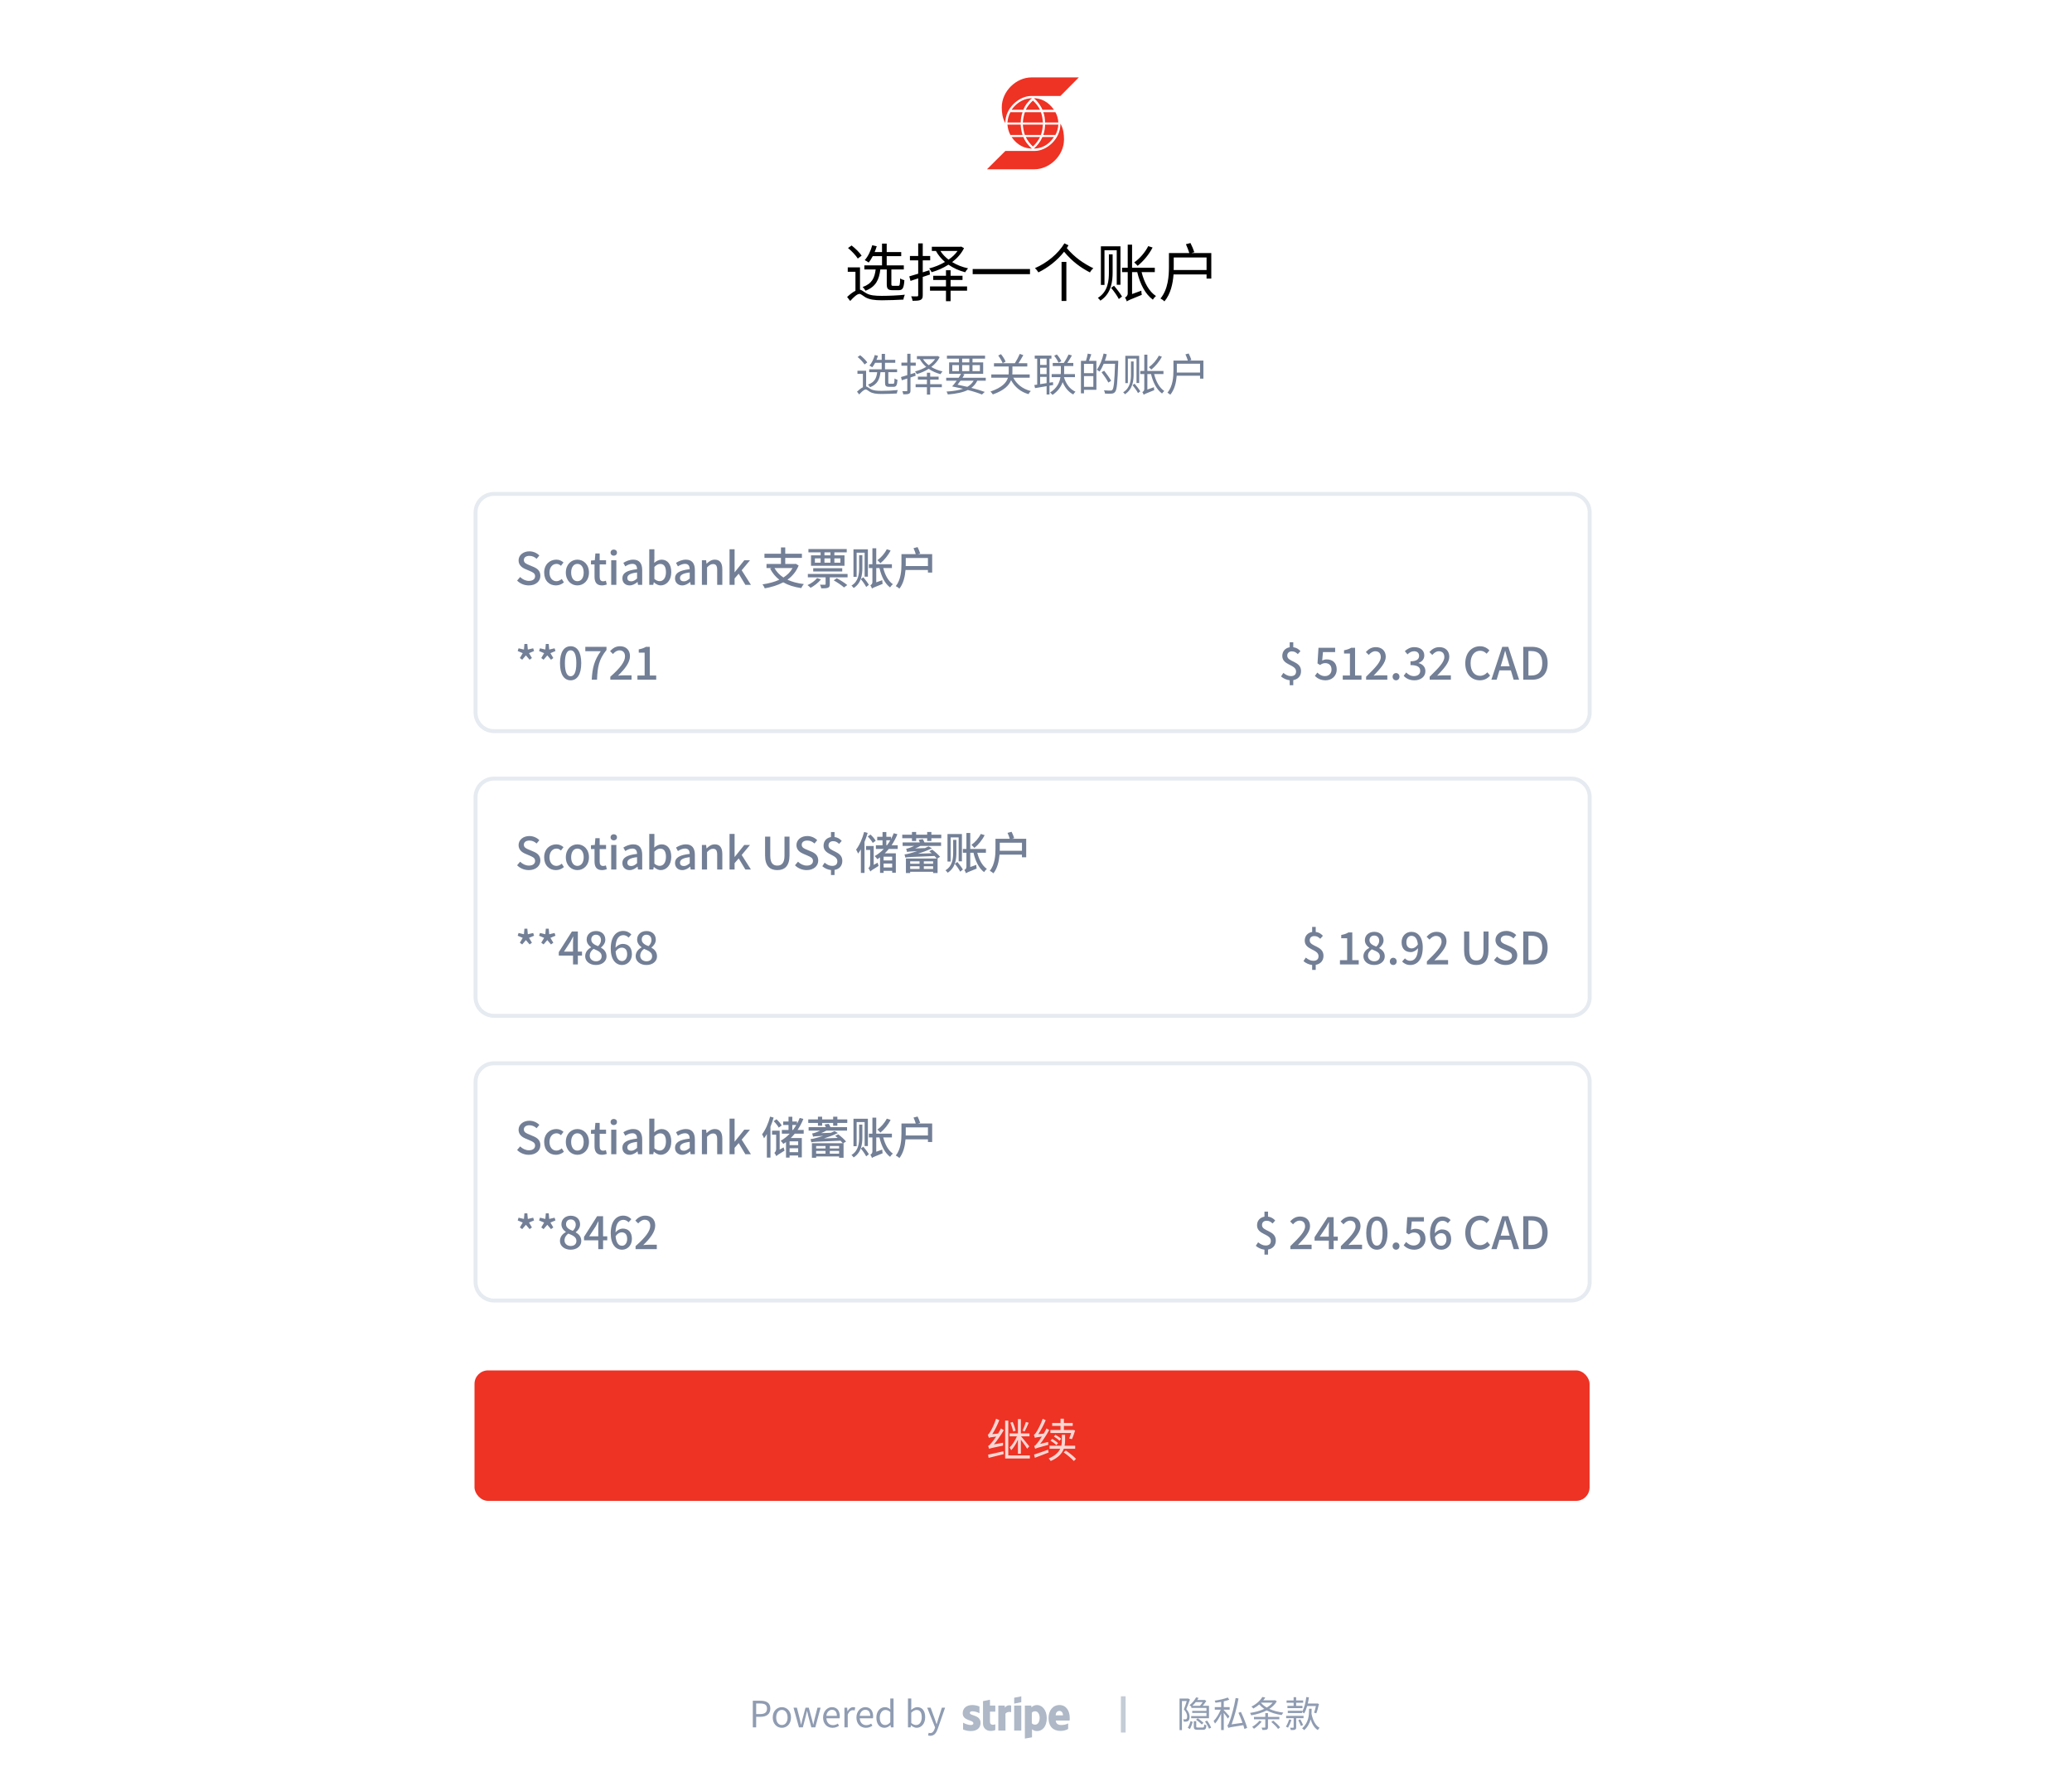 <svg width="524" height="453" viewBox="0 0 524 453" fill="none" xmlns="http://www.w3.org/2000/svg">
<rect width="524" height="452.137" fill="white"/>
<path d="M190.382 436.842H191.233V434.177H192.342C193.816 434.177 194.814 433.518 194.814 432.098C194.814 430.633 193.807 430.12 192.305 430.12H190.382V436.842ZM191.233 433.49V430.816H192.195C193.376 430.816 193.972 431.128 193.972 432.098C193.972 433.06 193.413 433.49 192.232 433.49H191.233ZM197.731 436.961C198.949 436.961 200.039 436.009 200.039 434.36C200.039 432.703 198.949 431.741 197.731 431.741C196.513 431.741 195.423 432.703 195.423 434.36C195.423 436.009 196.513 436.961 197.731 436.961ZM197.731 436.265C196.87 436.265 196.293 435.505 196.293 434.36C196.293 433.216 196.87 432.437 197.731 432.437C198.592 432.437 199.178 433.216 199.178 434.36C199.178 435.505 198.592 436.265 197.731 436.265ZM202.058 436.842H203.038L203.734 434.177C203.863 433.701 203.963 433.234 204.073 432.73H204.119C204.238 433.234 204.33 433.692 204.458 434.159L205.181 436.842H206.189L207.526 431.869H206.738L206.006 434.745C205.896 435.221 205.804 435.67 205.694 436.137H205.658C205.538 435.67 205.429 435.221 205.31 434.745L204.531 431.869H203.716L202.947 434.745C202.819 435.212 202.718 435.67 202.608 436.137H202.562C202.471 435.67 202.37 435.221 202.269 434.745L201.527 431.869H200.676L202.058 436.842ZM210.537 436.961C211.215 436.961 211.746 436.732 212.186 436.448L211.884 435.899C211.517 436.146 211.123 436.293 210.638 436.293C209.695 436.293 209.045 435.615 208.99 434.553H212.341C212.36 434.434 212.378 434.26 212.378 434.076C212.378 432.657 211.664 431.741 210.4 431.741C209.246 431.741 208.156 432.749 208.156 434.36C208.156 436 209.219 436.961 210.537 436.961ZM208.981 433.948C209.081 432.977 209.704 432.41 210.409 432.41C211.188 432.41 211.645 432.95 211.645 433.948H208.981ZM213.557 436.842H214.39V433.646C214.72 432.794 215.233 432.501 215.645 432.501C215.846 432.501 215.965 432.52 216.13 432.584L216.286 431.851C216.13 431.769 215.975 431.741 215.755 431.741C215.196 431.741 214.692 432.144 214.344 432.776H214.317L214.244 431.869H213.557V436.842ZM218.969 436.961C219.646 436.961 220.178 436.732 220.617 436.448L220.315 435.899C219.949 436.146 219.555 436.293 219.07 436.293C218.126 436.293 217.476 435.615 217.421 434.553H220.773C220.791 434.434 220.81 434.26 220.81 434.076C220.81 432.657 220.095 431.741 218.831 431.741C217.678 431.741 216.588 432.749 216.588 434.36C216.588 436 217.65 436.961 218.969 436.961ZM217.412 433.948C217.513 432.977 218.135 432.41 218.841 432.41C219.619 432.41 220.077 432.95 220.077 433.948H217.412ZM223.682 436.961C224.278 436.961 224.8 436.641 225.194 436.256H225.221L225.294 436.842H225.972V429.552H225.148V431.466L225.184 432.327C224.745 431.961 224.369 431.741 223.783 431.741C222.648 431.741 221.631 432.749 221.631 434.36C221.631 436.018 222.437 436.961 223.682 436.961ZM223.866 436.265C222.986 436.265 222.492 435.551 222.492 434.351C222.492 433.216 223.124 432.446 223.93 432.446C224.342 432.446 224.717 432.593 225.148 432.968V435.578C224.727 436.036 224.324 436.265 223.866 436.265ZM231.812 436.961C232.957 436.961 233.974 435.981 233.974 434.269C233.974 432.749 233.278 431.741 231.986 431.741C231.437 431.741 230.878 432.053 230.43 432.446L230.457 431.549V429.552H229.624V436.842H230.292L230.366 436.329H230.402C230.833 436.723 231.355 436.961 231.812 436.961ZM231.675 436.265C231.345 436.265 230.897 436.128 230.457 435.743V433.133C230.933 432.684 231.373 432.446 231.794 432.446C232.737 432.446 233.104 433.188 233.104 434.287C233.104 435.523 232.499 436.265 231.675 436.265ZM235.286 438.985C236.275 438.985 236.797 438.234 237.136 437.254L239.013 431.869H238.198L237.31 434.635C237.172 435.075 237.026 435.578 236.888 436.027H236.843C236.687 435.578 236.513 435.066 236.366 434.635L235.35 431.869H234.48L236.476 436.851L236.366 437.227C236.165 437.84 235.808 438.298 235.24 438.298C235.112 438.298 234.965 438.252 234.864 438.216L234.7 438.884C234.855 438.948 235.048 438.985 235.286 438.985Z" fill="#8F9CB2"/>
<path d="M245.265 433.19C245.265 432.923 245.54 432.785 245.898 432.785C246.44 432.785 247.156 432.968 247.698 433.281V431.572C247.111 431.343 246.485 431.206 245.898 431.206C244.457 431.206 243.466 431.976 243.466 433.281C243.466 435.266 246.165 434.907 246.165 435.807C246.165 436.12 245.898 436.258 245.494 436.258C244.907 436.258 244.145 435.991 243.557 435.67V437.387C244.228 437.654 244.861 437.792 245.494 437.792C246.981 437.792 247.972 437.067 247.972 435.762C248.018 433.602 245.265 434.006 245.265 433.19ZM256.482 437.654H258.281V431.343H256.482V437.654ZM250.359 429.855L248.597 430.213V435.899C248.597 436.983 249.413 437.746 250.45 437.746C251.03 437.746 251.48 437.654 251.708 437.517V436.075C251.48 436.166 250.359 436.487 250.359 435.449V432.877H251.708V431.343H250.359V429.855ZM254.141 431.885L254.095 431.343H252.471V437.654H254.278V433.373C254.728 432.831 255.49 432.923 255.719 433.014V431.343C255.49 431.251 254.591 431.122 254.141 431.885ZM256.482 430.847L258.281 430.488V429L256.482 429.359V430.847ZM270.534 434.502C270.534 432.648 269.634 431.206 267.926 431.206C266.211 431.206 265.174 432.648 265.174 434.502C265.174 436.662 266.394 437.746 268.148 437.746C269.001 437.746 269.634 437.563 270.13 437.25V435.853C269.634 436.12 269.093 436.258 268.376 436.258C267.652 436.258 267.065 435.991 266.981 435.128H270.488C270.534 435.044 270.534 434.678 270.534 434.502ZM266.981 433.823C266.981 433.014 267.477 432.694 267.926 432.694C268.376 432.694 268.826 433.014 268.826 433.823H266.981ZM262.246 431.206C261.529 431.206 261.125 431.526 260.851 431.793L260.805 431.343H259.188V439.684L260.988 439.371V437.341C261.255 437.517 261.621 437.792 262.246 437.792C263.557 437.792 264.724 436.754 264.724 434.457C264.678 432.381 263.512 431.206 262.246 431.206ZM261.796 436.166C261.392 436.166 261.125 436.036 260.942 435.807V433.144C261.125 432.923 261.392 432.785 261.796 432.785C262.475 432.785 262.925 433.51 262.925 434.457C262.925 435.449 262.475 436.166 261.796 436.166Z" fill="#AEB8C7"/>
<path d="M284.661 429H283.466V438.158H284.661V429Z" fill="#C4CCD6"/>
<path d="M304.174 430.459C303.963 430.789 303.679 431.146 303.45 431.402H301.536C301.866 431.1 302.159 430.78 302.406 430.459H304.174ZM301.289 431.622V431.933H305.108V432.684H301.509V433.197H305.108V434.003H301.243V434.544H305.749V431.402H304.146C304.467 431.036 304.833 430.587 305.071 430.184L304.659 429.9L304.558 429.937H302.782C302.91 429.745 303.02 429.571 303.111 429.388L302.489 429.269C302.168 429.882 301.591 430.651 300.822 431.237C300.968 431.311 301.17 431.503 301.271 431.64L301.289 431.622ZM304.357 435.707C304.036 435.386 303.395 434.892 302.901 434.553L302.479 434.91C302.992 435.267 303.624 435.789 303.936 436.119L304.357 435.707ZM300.483 429.543L300.382 429.571H298.303V437.547H298.908V430.193H300.126C299.943 430.816 299.668 431.64 299.402 432.3C300.053 433.014 300.227 433.628 300.227 434.122C300.227 434.388 300.181 434.635 300.034 434.736C299.961 434.791 299.869 434.818 299.75 434.818C299.604 434.837 299.43 434.827 299.219 434.809C299.32 434.983 299.384 435.24 299.393 435.414C299.585 435.423 299.824 435.414 300.007 435.395C300.19 435.377 300.355 435.322 300.483 435.23C300.73 435.056 300.84 434.663 300.84 434.177C300.84 433.628 300.675 432.968 300.007 432.227C300.318 431.494 300.657 430.56 300.932 429.809L300.483 429.543ZM300.913 437.282C301.216 436.787 301.472 436.036 301.628 435.487L301.097 435.258C300.95 435.789 300.684 436.512 300.382 436.943L300.913 437.282ZM302.946 436.888C302.589 436.888 302.525 436.851 302.525 436.659V435.285H301.912V436.659C301.912 437.282 302.104 437.465 302.892 437.465H304.229C304.833 437.465 305.025 437.245 305.099 436.329C304.915 436.284 304.668 436.192 304.54 436.1C304.503 436.796 304.458 436.888 304.164 436.888H302.946ZM304.741 435.359C305.144 435.917 305.566 436.677 305.74 437.181L306.289 436.952C306.115 436.448 305.694 435.707 305.263 435.148L304.741 435.359ZM310.932 434.067C310.722 433.811 309.787 432.767 309.485 432.483V432.382H310.978V431.741H309.485V430.258C310.007 430.148 310.493 430.01 310.886 429.855L310.493 429.305C309.705 429.635 308.35 429.919 307.196 430.102C307.269 430.248 307.361 430.477 307.388 430.624C307.846 430.569 308.34 430.496 308.826 430.404V431.741H307.214V432.382H308.716C308.286 433.445 307.571 434.617 306.912 435.258C307.031 435.423 307.205 435.707 307.269 435.89C307.818 435.304 308.386 434.351 308.826 433.38V437.529H309.485V433.179C309.852 433.655 310.337 434.315 310.52 434.626L310.932 434.067ZM315.401 436.98C315.127 435.954 314.449 434.25 313.817 432.941L313.203 433.17C313.551 433.948 313.918 434.855 314.22 435.697L311.463 436.091C312.159 434.232 312.81 431.787 313.213 429.552L312.489 429.424C312.114 431.732 311.335 434.342 311.079 435.02C310.822 435.743 310.621 436.247 310.41 436.32C310.493 436.522 310.603 436.851 310.639 436.998C310.896 436.86 311.28 436.787 314.431 436.293C314.55 436.65 314.641 436.989 314.714 437.263L315.401 436.98ZM318.524 435.157C318.085 435.725 317.27 436.384 316.665 436.723C316.812 436.833 317.022 437.062 317.123 437.208C317.737 436.806 318.579 436.045 319.064 435.414L318.524 435.157ZM323.534 434.809V434.214H320.667V433.243H319.989V434.214H317.123V434.809H319.989V436.787C319.989 436.888 319.953 436.915 319.852 436.925C319.751 436.925 319.385 436.925 319.046 436.915C319.138 437.08 319.229 437.328 319.257 437.511C319.77 437.511 320.136 437.502 320.365 437.41C320.603 437.3 320.667 437.135 320.667 436.796V434.809H323.534ZM321.51 435.496C322.142 436.009 322.883 436.76 323.222 437.245L323.735 436.842C323.378 436.366 322.627 435.652 321.995 435.148L321.51 435.496ZM318.955 430.606H321.849C321.464 431.082 320.951 431.494 320.356 431.842C319.779 431.503 319.293 431.109 318.909 430.651L318.955 430.606ZM322.444 429.983L322.316 430.01H319.477C319.669 429.781 319.834 429.534 319.98 429.305L319.238 429.168C318.762 429.992 317.819 430.935 316.473 431.595C316.628 431.695 316.839 431.924 316.958 432.089C317.526 431.778 318.03 431.43 318.46 431.063C318.826 431.485 319.248 431.851 319.733 432.181C318.634 432.684 317.361 433.032 316.125 433.197C316.235 433.353 316.381 433.619 316.427 433.802C317.782 433.573 319.174 433.179 320.356 432.565C321.436 433.142 322.728 433.536 324.147 433.738C324.23 433.545 324.413 433.28 324.55 433.124C323.231 432.968 322.023 432.648 321.006 432.181C321.784 431.677 322.453 431.036 322.893 430.267L322.444 429.983ZM329.276 432.657H325.677V433.234H329.276L329.285 432.95C329.44 433.06 329.697 433.225 329.816 433.326C330.118 432.822 330.365 432.181 330.576 431.457H332.792C332.664 432.053 332.499 432.712 332.325 433.142L332.884 433.298C333.131 432.712 333.388 431.75 333.562 430.935L333.104 430.798L332.985 430.825H330.732C330.851 430.331 330.952 429.8 331.025 429.269L330.356 429.186C330.182 430.606 329.853 431.988 329.285 432.886L329.276 432.657ZM327.151 431.411H325.585V431.979H329.386V431.411H327.792V430.624H329.569V430.047H327.792V429.214H327.151V430.047H325.374V430.624H327.151V431.411ZM326.034 434.837C325.823 435.468 325.521 436.174 325.2 436.668C325.347 436.723 325.603 436.851 325.741 436.925C326.034 436.421 326.373 435.642 326.601 434.983L326.034 434.837ZM329.66 434.525V433.939H325.264V434.525H327.16V436.824C327.16 436.915 327.133 436.943 327.023 436.943C326.931 436.952 326.601 436.952 326.244 436.943C326.327 437.117 326.418 437.355 326.446 437.529C326.959 437.529 327.298 437.529 327.508 437.419C327.737 437.318 327.801 437.154 327.801 436.833V434.525H329.66ZM328.332 435.038C328.58 435.514 328.864 436.137 329.001 436.503L329.541 436.256C329.404 435.899 329.102 435.285 328.836 434.837L328.332 435.038ZM331.702 432.135H331.052V432.556C331.052 433.802 330.933 435.652 329.303 437.108C329.477 437.208 329.706 437.401 329.825 437.556C330.741 436.723 331.208 435.762 331.446 434.827C331.831 436.027 332.398 437.007 333.268 437.538C333.36 437.355 333.571 437.108 333.717 436.97C332.646 436.384 331.996 435.011 331.675 433.426C331.693 433.124 331.702 432.831 331.702 432.565V432.135Z" fill="#8F9CB2"/>
<path d="M268.177 31.205C268.257 35.177 264.667 38.177 261.666 38.177H254.25L249.596 42.812H261.586C265.414 42.812 269.085 39.369 269.085 35.258C269.085 34.05 268.939 32.478 268.177 31.286V31.205H268.177ZM266.904 34.131C267.367 33.305 267.594 32.396 267.65 31.512H264.285C264.285 32.332 264.148 33.223 263.84 34.131H266.904ZM263.621 34.651C263.239 35.623 262.332 36.887 261.449 37.577C263.158 37.577 265.112 36.831 266.54 34.651H263.621ZM263.239 34.131C263.54 33.305 263.677 32.396 263.758 31.512H258.667C258.749 32.396 258.886 33.305 259.186 34.131H263.239ZM258.603 34.131C258.303 33.223 258.141 32.332 258.141 31.512H254.777C254.857 32.396 255.077 33.305 255.521 34.131H258.603ZM261.221 37.05C261.886 36.449 262.632 35.477 263.013 34.651H259.413C259.795 35.477 260.54 36.449 261.221 37.05ZM255.822 34.651C257.313 36.831 259.267 37.577 261.003 37.577C260.093 36.886 259.13 35.623 258.821 34.651H255.822ZM263.84 28.367C264.148 29.17 264.285 30.078 264.285 30.985H267.65C267.594 30.078 267.366 29.17 266.904 28.367H263.84ZM266.54 27.759C265.112 25.667 263.159 24.84 261.449 24.84C262.332 25.506 263.239 26.77 263.621 27.759H266.54ZM259.186 28.367C258.886 29.17 258.749 30.078 258.667 30.985H263.758C263.677 30.078 263.539 29.17 263.239 28.367H259.186ZM255.522 28.367C255.077 29.17 254.857 30.078 254.777 30.985H258.141C258.141 30.078 258.304 29.17 258.604 28.367H255.522ZM261.221 25.424C260.54 26.024 259.795 26.932 259.414 27.759H263.013C262.632 26.932 261.886 26.024 261.221 25.424ZM258.821 27.759C259.131 26.77 260.094 25.505 261.003 24.84C259.267 24.84 257.313 25.667 255.823 27.759H258.821ZM254.25 31.123C253.504 29.94 253.341 28.367 253.341 27.159C253.341 23.048 257.014 19.579 260.839 19.579H272.83L268.177 24.272H260.759C257.777 24.272 254.168 27.297 254.25 31.123Z" fill="#EE3224"/>
<path d="M224.259 68.15V71.838C224.259 73.02 224.53 73.387 225.728 73.387H227.276C228.266 73.387 228.585 72.876 228.713 70.864C228.378 70.785 227.899 70.593 227.643 70.401C227.612 72.046 227.532 72.285 227.165 72.285H225.887C225.488 72.285 225.424 72.221 225.424 71.838V68.15H228.569V67.113H224.243V64.782H227.915V63.744H224.243V61.605H223.062V63.744H221.194C221.401 63.265 221.577 62.77 221.721 62.276L220.587 62.02C220.204 63.425 219.534 64.846 218.687 65.788C218.959 65.915 219.47 66.219 219.677 66.394C220.06 65.947 220.396 65.389 220.715 64.782H223.062V67.113H218.592V68.15H221.449C221.194 70.226 220.555 71.743 218.161 72.589C218.416 72.812 218.735 73.243 218.879 73.531C221.561 72.493 222.327 70.657 222.631 68.15H224.259ZM217.905 64.654C217.41 63.888 216.309 62.818 215.367 62.084L214.457 62.723C215.399 63.489 216.468 64.622 216.931 65.389L217.905 64.654ZM217.49 67.624H214.393V68.741H216.341V73.546C215.67 73.866 214.936 74.44 214.233 75.111L215.016 76.117C215.91 75.127 216.772 74.329 217.362 74.329C217.714 74.329 218.193 74.776 218.815 75.159C219.869 75.766 221.162 75.941 223.014 75.941C224.562 75.941 227.244 75.845 228.474 75.766C228.49 75.43 228.681 74.856 228.825 74.536C227.244 74.712 224.85 74.824 223.03 74.824C221.338 74.824 220.028 74.728 219.039 74.137C218.288 73.706 217.921 73.323 217.49 73.259V67.624ZM235.195 69.428L235.035 68.342L233.359 68.869V65.836H235.242V64.734H233.359V61.557H232.209V64.734H230.118V65.836H232.209V69.22C231.363 69.475 230.581 69.715 229.958 69.891L230.262 71.04C230.852 70.849 231.507 70.641 232.209 70.401V74.664C232.209 74.887 232.129 74.951 231.922 74.951C231.746 74.967 231.108 74.967 230.437 74.935C230.581 75.271 230.741 75.749 230.788 76.069C231.81 76.069 232.417 76.037 232.8 75.845C233.215 75.654 233.359 75.334 233.359 74.664V70.034L235.195 69.428ZM240.399 70.801H243.416V69.747H240.399V68.342H239.234V69.747H236.009V70.801H239.234V72.445H235.195V73.514H239.234V76.165H240.399V73.514H244.566V72.445H240.399V70.801ZM242.155 63.473C241.58 64.303 240.798 65.037 239.888 65.66C239.058 65.037 238.356 64.303 237.829 63.473H242.155ZM243.081 62.355L242.889 62.403H235.658V63.473H236.695C237.27 64.527 238.052 65.453 238.978 66.251C237.733 67.001 236.328 67.544 234.987 67.879C235.211 68.119 235.482 68.566 235.61 68.837C237.078 68.422 238.547 67.783 239.856 66.937C241.085 67.783 242.522 68.454 244.087 68.853C244.262 68.55 244.582 68.103 244.821 67.863C243.336 67.544 241.963 67.001 240.798 66.283C242.059 65.325 243.113 64.143 243.799 62.755L243.081 62.355ZM245.986 68.039V69.332H260.482V68.039H245.986ZM268.464 76.117H269.678V66.235H268.464V76.117ZM269.183 61.541C267.586 64.207 264.729 66.522 261.727 67.815C262.047 68.087 262.414 68.55 262.605 68.885C265.032 67.704 267.395 65.852 269.103 63.664C271.194 66.171 273.285 67.672 275.648 68.901C275.824 68.534 276.191 68.087 276.51 67.847C274.052 66.65 271.817 65.149 269.789 62.739C269.949 62.515 270.077 62.276 270.22 62.036L269.183 61.541ZM290.383 62.244C289.585 63.84 288.244 65.373 286.839 66.362C287.095 66.57 287.51 67.001 287.701 67.225C289.106 66.107 290.575 64.383 291.485 62.595L290.383 62.244ZM279.32 63.281H282.417V72.014H283.359V62.292H278.41V72.062H279.32V63.281ZM281.379 64.319H280.437V68.837C280.437 70.864 280.262 73.738 277.644 75.334C277.867 75.494 278.139 75.829 278.282 76.037C281.076 74.217 281.379 71.168 281.379 68.837V64.319ZM280.996 72.796C281.731 73.674 282.577 74.871 282.944 75.622L283.758 74.999C283.343 74.281 282.465 73.115 281.731 72.269L280.996 72.796ZM292.044 68.821V67.719H286.296V61.877H285.195V67.719H283.758V68.821H285.195V74.201C285.195 74.824 284.764 75.127 284.492 75.255C284.684 75.478 284.892 75.941 284.971 76.228C285.227 76.005 285.69 75.797 288.755 74.568C288.691 74.313 288.643 73.85 288.643 73.514L286.296 74.361V68.821H287.605C288.308 71.822 289.633 74.392 291.549 75.781C291.74 75.478 292.091 75.063 292.347 74.871C290.591 73.738 289.346 71.423 288.707 68.821H292.044ZM296.817 68.294C296.833 67.991 296.833 67.719 296.833 67.448V65.117H305.134V68.294H296.817ZM301.303 64L302.037 63.776C301.846 63.154 301.431 62.196 301.063 61.461L299.914 61.765C300.233 62.467 300.584 63.377 300.776 64H295.62V67.448C295.62 69.843 295.412 73.147 293.48 75.494C293.768 75.622 294.295 76.005 294.486 76.213C296.067 74.329 296.609 71.695 296.785 69.412H305.134V70.449H306.332V64H301.303Z" fill="black"/>
<path d="M223.825 94.128V96.736C223.825 97.571 224.017 97.831 224.863 97.831H225.959C226.659 97.831 226.884 97.469 226.975 96.047C226.738 95.99 226.399 95.855 226.218 95.719C226.196 96.882 226.139 97.052 225.88 97.052H224.976C224.694 97.052 224.649 97.007 224.649 96.736V94.128H226.873V93.394H223.813V91.745H226.41V91.011H223.813V89.499H222.978V91.011H221.657C221.804 90.673 221.928 90.323 222.03 89.973L221.228 89.792C220.957 90.786 220.483 91.79 219.884 92.457C220.076 92.547 220.438 92.761 220.584 92.886C220.855 92.57 221.092 92.174 221.318 91.745H222.978V93.394H219.817V94.128H221.838C221.657 95.595 221.205 96.668 219.512 97.266C219.692 97.424 219.918 97.729 220.02 97.932C221.917 97.199 222.459 95.9 222.673 94.128H223.825ZM219.331 91.655C218.981 91.113 218.202 90.357 217.536 89.837L216.892 90.289C217.559 90.831 218.315 91.632 218.642 92.174L219.331 91.655ZM219.038 93.755H216.847V94.545H218.225V97.944C217.751 98.169 217.231 98.576 216.734 99.05L217.288 99.761C217.92 99.061 218.53 98.497 218.947 98.497C219.196 98.497 219.534 98.813 219.975 99.084C220.72 99.513 221.634 99.637 222.944 99.637C224.039 99.637 225.936 99.57 226.805 99.513C226.817 99.276 226.952 98.87 227.054 98.644C225.936 98.768 224.242 98.847 222.955 98.847C221.759 98.847 220.833 98.779 220.133 98.362C219.602 98.057 219.342 97.786 219.038 97.74V93.755ZM231.558 95.031L231.446 94.263L230.26 94.636V92.49H231.592V91.712H230.26V89.465H229.447V91.712H227.968V92.49H229.447V94.884C228.849 95.065 228.296 95.234 227.855 95.358L228.07 96.171C228.488 96.036 228.95 95.889 229.447 95.719V98.734C229.447 98.892 229.391 98.937 229.244 98.937C229.12 98.949 228.668 98.949 228.194 98.926C228.296 99.163 228.409 99.502 228.442 99.728C229.165 99.728 229.594 99.705 229.865 99.57C230.159 99.434 230.26 99.208 230.26 98.734V95.46L231.558 95.031ZM235.239 96.002H237.373V95.257H235.239V94.263H234.415V95.257H232.134V96.002H234.415V97.165H231.558V97.921H234.415V99.795H235.239V97.921H238.186V97.165H235.239V96.002ZM236.481 90.82C236.075 91.407 235.521 91.926 234.878 92.366C234.291 91.926 233.794 91.407 233.421 90.82H236.481ZM237.136 90.029L237 90.063H231.886V90.82H232.62C233.026 91.565 233.579 92.22 234.234 92.784C233.354 93.315 232.36 93.699 231.412 93.936C231.57 94.105 231.762 94.421 231.852 94.613C232.891 94.32 233.929 93.868 234.855 93.27C235.725 93.868 236.741 94.342 237.847 94.624C237.971 94.41 238.197 94.094 238.367 93.924C237.317 93.699 236.346 93.315 235.521 92.807C236.413 92.129 237.158 91.294 237.644 90.311L237.136 90.029ZM246.236 96.273C245.852 96.928 245.333 97.436 244.633 97.831C243.831 97.65 242.996 97.458 242.16 97.289C242.397 96.995 242.668 96.634 242.916 96.273H246.236ZM240.828 92.332H242.521V93.857H240.828V92.332ZM243.323 90.695H245.141V91.644H243.323V90.695ZM247.816 92.332V93.857H245.942V92.332H247.816ZM243.323 93.857V92.332H245.141V93.857H243.323ZM249.295 96.273V95.539H243.413C243.594 95.245 243.763 94.941 243.91 94.67L243.402 94.545H248.641V91.644H245.942V90.695H249.115V89.95H239.473V90.695H242.521V91.644H240.026V94.545H243.018C242.871 94.862 242.668 95.2 242.442 95.539H239.292V96.273H241.946C241.562 96.815 241.155 97.334 240.794 97.729C241.742 97.91 242.679 98.113 243.56 98.316C242.454 98.712 241.076 98.926 239.36 99.028C239.496 99.208 239.631 99.513 239.699 99.761C241.833 99.581 243.504 99.253 244.757 98.632C246.179 98.994 247.421 99.4 248.336 99.773L249.036 99.118C248.144 98.779 246.958 98.429 245.649 98.091C246.292 97.616 246.8 97.018 247.15 96.273H249.295ZM252.445 89.916C252.897 90.504 253.371 91.328 253.574 91.858L254.308 91.452C254.105 90.933 253.62 90.142 253.145 89.566L252.445 89.916ZM260.405 95.516V94.692H256.013C256.024 94.478 256.036 94.274 256.036 94.06V92.683H259.795V91.858H257.56C257.966 91.249 258.418 90.481 258.791 89.815L257.899 89.499C257.605 90.21 257.097 91.181 256.657 91.858H251.373V92.683H255.099V94.049C255.099 94.263 255.087 94.466 255.076 94.692H250.695V95.516H254.907C254.545 96.724 253.473 98 250.47 99.028C250.695 99.197 250.955 99.558 251.079 99.75C253.958 98.745 255.189 97.447 255.697 96.149C256.623 97.876 258.102 99.107 260.1 99.682C260.213 99.434 260.484 99.084 260.687 98.892C258.633 98.384 257.097 97.165 256.25 95.516H260.405ZM268.41 91.35C268.207 90.865 267.721 90.153 267.27 89.645L266.603 89.973C267.044 90.504 267.507 91.237 267.699 91.723L268.41 91.35ZM263.047 95.313H264.684V96.894C264.108 96.984 263.555 97.074 263.047 97.153V95.313ZM264.684 90.707V92.287H263.047V90.707H264.684ZM263.047 92.999H264.684V94.613H263.047V92.999ZM266.344 97.368L266.287 96.645L265.407 96.781V90.707H265.903V89.939H261.681V90.707H262.302V97.278L261.579 97.368L261.76 98.158L264.684 97.662V99.773H265.407V97.526L266.344 97.368ZM271.853 95.381V94.613H269.099C269.121 94.365 269.121 94.15 269.121 93.924V92.57H271.436V91.79H269.911C270.295 91.237 270.724 90.537 271.086 89.894L270.239 89.657C269.957 90.3 269.449 91.203 269.02 91.79H266.231V92.57H268.286V93.913C268.286 94.139 268.286 94.365 268.263 94.613H265.96V95.381H268.184C267.992 96.657 267.382 98.102 265.565 99.276C265.768 99.423 266.05 99.682 266.174 99.874C267.608 98.892 268.365 97.74 268.737 96.634C269.324 98.034 270.205 99.141 271.424 99.761C271.549 99.536 271.786 99.231 271.978 99.061C270.555 98.429 269.561 97.063 269.065 95.381H271.853ZM276.505 94.376H274.134V92.016H276.505V94.376ZM274.134 97.831V95.121H276.505V97.831H274.134ZM275.082 89.431C275.003 89.962 274.8 90.718 274.631 91.26H273.366V99.479H274.134V98.587H277.273V91.26H275.399C275.59 90.774 275.794 90.153 275.986 89.6L275.082 89.431ZM282.794 91.226H279.418C279.61 90.695 279.768 90.153 279.903 89.6L279.102 89.408C278.74 90.955 278.131 92.513 277.374 93.507C277.555 93.62 277.916 93.845 278.063 93.981C278.458 93.45 278.808 92.761 279.124 92.005H281.992C281.845 96.499 281.676 98.215 281.303 98.61C281.19 98.757 281.066 98.779 280.84 98.779C280.581 98.779 279.903 98.779 279.169 98.712C279.328 98.949 279.429 99.287 279.452 99.536C280.084 99.57 280.728 99.592 281.123 99.547C281.507 99.513 281.766 99.412 282.015 99.095C282.466 98.542 282.613 96.803 282.794 91.655V91.226ZM281.01 96.307C280.648 95.641 279.869 94.557 279.237 93.755L278.582 94.139C279.203 94.952 279.96 96.07 280.298 96.747L281.01 96.307ZM293.056 89.95C292.492 91.079 291.544 92.163 290.55 92.863C290.731 93.01 291.024 93.315 291.16 93.473C292.153 92.683 293.192 91.463 293.835 90.199L293.056 89.95ZM285.232 90.684H287.423V96.86H288.089V89.984H284.589V96.894H285.232V90.684ZM286.689 91.418H286.023V94.613C286.023 96.047 285.898 98.079 284.047 99.208C284.205 99.321 284.397 99.558 284.498 99.705C286.474 98.418 286.689 96.261 286.689 94.613V91.418ZM286.418 97.413C286.937 98.034 287.536 98.881 287.795 99.412L288.371 98.971C288.077 98.463 287.457 97.639 286.937 97.04L286.418 97.413ZM294.231 94.602V93.823H290.166V89.691H289.387V93.823H288.371V94.602H289.387V98.407C289.387 98.847 289.082 99.061 288.89 99.152C289.026 99.31 289.173 99.637 289.229 99.841C289.41 99.682 289.737 99.536 291.905 98.666C291.86 98.486 291.826 98.158 291.826 97.921L290.166 98.519V94.602H291.092C291.589 96.724 292.526 98.542 293.881 99.524C294.016 99.31 294.265 99.016 294.445 98.881C293.203 98.079 292.323 96.442 291.871 94.602H294.231ZM297.606 94.229C297.618 94.015 297.618 93.823 297.618 93.631V91.983H303.489V94.229H297.606ZM300.779 91.192L301.298 91.034C301.163 90.594 300.869 89.916 300.61 89.397L299.797 89.612C300.023 90.108 300.271 90.752 300.406 91.192H296.76V93.631C296.76 95.324 296.613 97.662 295.247 99.321C295.45 99.412 295.823 99.682 295.958 99.829C297.076 98.497 297.46 96.634 297.584 95.02H303.489V95.753H304.335V91.192H300.779Z" fill="#727F96"/>
<path d="M120.265 129.579C120.265 126.997 122.359 124.903 124.941 124.903H397.348C399.931 124.903 402.024 126.997 402.024 129.579V180.227C402.024 182.81 399.931 184.903 397.348 184.903H124.941C122.359 184.903 120.265 182.81 120.265 180.227V129.579Z" fill="white"/>
<path d="M133.731 148.05C135.549 148.05 136.655 146.966 136.655 145.634C136.655 144.415 135.944 143.805 134.962 143.387L133.822 142.902C133.144 142.631 132.478 142.36 132.478 141.637C132.478 140.982 133.031 140.576 133.878 140.576C134.612 140.576 135.188 140.858 135.707 141.321L136.396 140.486C135.763 139.842 134.849 139.436 133.878 139.436C132.297 139.436 131.146 140.418 131.146 141.728C131.146 142.936 132.038 143.568 132.839 143.907L133.991 144.403C134.759 144.742 135.323 144.979 135.323 145.736C135.323 146.436 134.759 146.91 133.754 146.91C132.952 146.91 132.139 146.526 131.541 145.928L130.773 146.831C131.53 147.599 132.591 148.05 133.731 148.05ZM140.589 148.05C141.3 148.05 142.034 147.79 142.61 147.282L142.068 146.424C141.695 146.741 141.232 146.989 140.713 146.989C139.686 146.989 138.963 146.12 138.963 144.799C138.963 143.489 139.708 142.608 140.758 142.608C141.176 142.608 141.526 142.789 141.865 143.094L142.508 142.247C142.057 141.852 141.481 141.536 140.69 141.536C139.053 141.536 137.62 142.732 137.62 144.799C137.62 146.865 138.907 148.05 140.589 148.05ZM146.022 148.05C147.558 148.05 148.946 146.865 148.946 144.799C148.946 142.732 147.558 141.536 146.022 141.536C144.487 141.536 143.098 142.732 143.098 144.799C143.098 146.865 144.487 148.05 146.022 148.05ZM146.022 146.989C145.051 146.989 144.441 146.12 144.441 144.799C144.441 143.489 145.051 142.608 146.022 142.608C147.004 142.608 147.614 143.489 147.614 144.799C147.614 146.12 147.004 146.989 146.022 146.989ZM152.241 148.05C152.693 148.05 153.11 147.937 153.46 147.824L153.223 146.865C153.043 146.944 152.772 147.011 152.557 147.011C151.914 147.011 151.654 146.628 151.654 145.882V142.732H153.268V141.694H151.654V139.978H150.57L150.423 141.694L149.452 141.762V142.732H150.356V145.871C150.356 147.181 150.841 148.05 152.241 148.05ZM154.572 147.903H155.871V141.694H154.572V147.903ZM155.216 140.531C155.69 140.531 156.029 140.226 156.029 139.752C156.029 139.289 155.69 138.984 155.216 138.984C154.742 138.984 154.414 139.289 154.414 139.752C154.414 140.226 154.742 140.531 155.216 140.531ZM159.225 148.05C159.97 148.05 160.636 147.678 161.201 147.192H161.246L161.348 147.903H162.409V144.166C162.409 142.518 161.698 141.536 160.151 141.536C159.157 141.536 158.288 141.942 157.644 142.349L158.13 143.229C158.661 142.891 159.27 142.597 159.925 142.597C160.84 142.597 161.099 143.229 161.111 143.952C158.525 144.234 157.396 144.923 157.396 146.255C157.396 147.35 158.153 148.05 159.225 148.05ZM159.62 147.023C159.067 147.023 158.649 146.774 158.649 146.165C158.649 145.465 159.27 144.991 161.111 144.776V146.3C160.602 146.763 160.162 147.023 159.62 147.023ZM167.085 148.05C168.485 148.05 169.761 146.831 169.761 144.697C169.761 142.789 168.869 141.536 167.3 141.536C166.645 141.536 165.979 141.886 165.448 142.349L165.493 141.287V138.905H164.195V147.903H165.211L165.335 147.26H165.369C165.9 147.757 166.521 148.05 167.085 148.05ZM166.837 146.978C166.453 146.978 165.968 146.831 165.493 146.413V143.376C166.001 142.868 166.476 142.62 166.961 142.62C168 142.62 168.418 143.421 168.418 144.72C168.418 146.176 167.74 146.978 166.837 146.978ZM172.541 148.05C173.287 148.05 173.953 147.678 174.517 147.192H174.562L174.664 147.903H175.725V144.166C175.725 142.518 175.014 141.536 173.467 141.536C172.474 141.536 171.604 141.942 170.961 142.349L171.446 143.229C171.977 142.891 172.587 142.597 173.241 142.597C174.156 142.597 174.416 143.229 174.427 143.952C171.841 144.234 170.712 144.923 170.712 146.255C170.712 147.35 171.469 148.05 172.541 148.05ZM172.937 147.023C172.383 147.023 171.966 146.774 171.966 146.165C171.966 145.465 172.587 144.991 174.427 144.776V146.3C173.919 146.763 173.478 147.023 172.937 147.023ZM177.511 147.903H178.81V143.5C179.352 142.947 179.747 142.653 180.323 142.653C181.056 142.653 181.373 143.082 181.373 144.155V147.903H182.671V143.997C182.671 142.416 182.084 141.536 180.763 141.536C179.916 141.536 179.284 141.999 178.708 142.552H178.674L178.573 141.694H177.511V147.903ZM184.5 147.903H185.776V146.289L186.815 145.092L188.497 147.903H189.908L187.571 144.223L189.671 141.694H188.226L185.821 144.697H185.776V138.905H184.5V147.903ZM200.44 143.658C199.898 144.652 199.096 145.431 198.125 146.052C197.154 145.42 196.387 144.618 195.856 143.658H200.44ZM201.241 142.586L201.05 142.631H198.588V141.084H202.8V140.045H198.588V138.442H197.504V140.045H193.327V141.084H197.504V142.631H193.846V143.658H195.156L194.761 143.805C195.348 144.934 196.127 145.871 197.087 146.616C195.833 147.192 194.388 147.565 192.83 147.79C193.033 148.028 193.316 148.513 193.395 148.795C195.088 148.49 196.692 148.016 198.08 147.271C199.333 147.994 200.835 148.468 202.63 148.728C202.766 148.423 203.059 147.96 203.285 147.711C201.693 147.52 200.304 147.158 199.141 146.605C200.383 145.713 201.366 144.539 201.975 143.015L201.241 142.586ZM210.014 140.441H208.501V139.695H210.014V140.441ZM212.532 141.22V142.303H211.008V141.22H212.532ZM208.501 141.22H210.014V142.303H208.501V141.22ZM206.085 141.22H207.53V142.303H206.085V141.22ZM207.53 140.441H205.103V143.094H213.57V140.441H211.008V139.695H214.135V138.849H204.448V139.695H207.53V140.441ZM212.995 144.528V143.703H205.656V144.528H212.995ZM206.638 146.199C206.085 146.899 205.137 147.565 204.211 147.971C204.448 148.129 204.832 148.479 205.001 148.66C205.916 148.163 206.954 147.373 207.609 146.537L206.638 146.199ZM210.849 146.774C211.753 147.282 212.904 148.061 213.446 148.57L214.27 147.96C213.661 147.44 212.509 146.707 211.617 146.232L210.849 146.774ZM204.301 145.16V146.007H208.795V147.7C208.795 147.836 208.749 147.87 208.591 147.881C208.433 147.892 207.925 147.892 207.372 147.87C207.508 148.129 207.654 148.524 207.7 148.795C208.479 148.795 209.009 148.795 209.382 148.637C209.754 148.502 209.845 148.231 209.845 147.734V146.007H214.349V145.16H204.301ZM224.262 138.905C223.732 139.978 222.828 141.005 221.891 141.671C222.117 141.841 222.49 142.247 222.648 142.439C223.607 141.671 224.624 140.452 225.233 139.21L224.262 138.905ZM216.641 139.774H218.662V145.837H219.487V138.928H215.84V145.882H216.641V139.774ZM218.087 140.407H217.274V143.647C217.274 145.058 217.127 147.034 215.332 148.095C215.524 148.242 215.772 148.536 215.885 148.716C217.838 147.452 218.087 145.318 218.087 143.647V140.407ZM217.691 146.458C218.211 147.068 218.798 147.915 219.057 148.445L219.735 147.903C219.453 147.395 218.832 146.594 218.335 145.995L217.691 146.458ZM225.561 143.658V142.699H221.598V138.657H220.627V142.699H219.735V143.658H220.627V147.226C220.627 147.689 220.322 147.903 220.107 148.016C220.266 148.208 220.446 148.615 220.514 148.852C220.717 148.682 221.067 148.524 223.212 147.666C223.167 147.44 223.122 147.023 223.122 146.729L221.598 147.271V143.658H222.411C222.896 145.747 223.754 147.565 225.098 148.558C225.245 148.299 225.572 147.915 225.798 147.745C224.635 146.944 223.811 145.397 223.37 143.658H225.561ZM229.049 143.161C229.061 142.97 229.061 142.8 229.061 142.62V141.118H234.672V143.161H229.049ZM232.143 140.136L232.707 139.966C232.583 139.526 232.301 138.871 232.053 138.363L231.025 138.634C231.228 139.097 231.477 139.695 231.59 140.136H227.977V142.62C227.977 144.279 227.841 146.616 226.543 148.231C226.803 148.344 227.265 148.671 227.457 148.863C228.485 147.576 228.869 145.747 229.004 144.144H234.672V144.81H235.744V140.136H232.143Z" fill="#727F96"/>
<path d="M132.06 166.845L132.997 165.75L133.934 166.845L134.521 166.416L133.788 165.186L135.063 164.644L134.838 163.955L133.483 164.271L133.359 162.86H132.625L132.501 164.271L131.146 163.955L130.92 164.644L132.196 165.186L131.473 166.416L132.06 166.845ZM137.472 166.845L138.41 165.75L139.347 166.845L139.934 166.416L139.2 165.186L140.476 164.644L140.25 163.955L138.895 164.271L138.771 162.86H138.037L137.913 164.271L136.558 163.955L136.332 164.644L137.608 165.186L136.885 166.416L137.472 166.845ZM144.307 172.05C145.933 172.05 146.994 170.605 146.994 167.715C146.994 164.847 145.933 163.436 144.307 163.436C142.682 163.436 141.62 164.836 141.62 167.715C141.62 170.605 142.682 172.05 144.307 172.05ZM144.307 171.023C143.461 171.023 142.862 170.12 142.862 167.715C142.862 165.332 143.461 164.463 144.307 164.463C145.154 164.463 145.752 165.332 145.752 167.715C145.752 170.12 145.154 171.023 144.307 171.023ZM149.651 171.903H150.983C151.119 168.652 151.424 166.811 153.377 164.384V163.582H148.025V164.689H151.932C150.329 166.924 149.798 168.866 149.651 171.903ZM154.351 171.903H159.714V170.797H157.637C157.23 170.797 156.711 170.831 156.282 170.876C158.043 169.194 159.319 167.534 159.319 165.931C159.319 164.429 158.337 163.436 156.813 163.436C155.729 163.436 154.995 163.899 154.284 164.678L155.018 165.4C155.458 164.892 156 164.474 156.655 164.474C157.592 164.474 158.066 165.095 158.066 165.999C158.066 167.365 156.801 168.979 154.351 171.147V171.903ZM161.208 171.903H165.95V170.831H164.324V163.582H163.342C162.868 163.887 162.315 164.079 161.536 164.226V165.05H163.026V170.831H161.208V171.903Z" fill="#727F96"/>
<path d="M326.16 173.292H327.063V172.005C328.305 171.79 329.028 170.932 329.028 169.724C329.028 167.094 325.539 167.478 325.539 165.829C325.539 165.141 325.991 164.734 326.713 164.734C327.357 164.734 327.741 164.982 328.215 165.423L328.881 164.666C328.418 164.17 327.876 163.786 327.063 163.684V162.42H326.16V163.695C325.02 163.887 324.286 164.712 324.286 165.886C324.286 168.302 327.774 167.986 327.774 169.815C327.774 170.549 327.345 170.989 326.465 170.989C325.754 170.989 325.133 170.65 324.557 170.176L323.97 171.068C324.534 171.576 325.37 171.96 326.16 172.039V173.292ZM335.248 172.05C336.704 172.05 338.048 171.057 338.048 169.284C338.048 167.545 336.907 166.766 335.519 166.766C335.067 166.766 334.74 166.868 334.378 167.049L334.57 164.915H337.653V163.82H333.441L333.193 167.771L333.825 168.178C334.311 167.861 334.627 167.703 335.157 167.703C336.106 167.703 336.738 168.302 336.738 169.329C336.738 170.357 336.027 170.989 335.09 170.989C334.22 170.989 333.622 170.571 333.148 170.097L332.527 170.944C333.114 171.52 333.938 172.05 335.248 172.05ZM339.575 171.903H344.317V170.831H342.692V163.82H341.709C341.235 164.113 340.682 164.316 339.903 164.452V165.276H341.393V170.831H339.575V171.903ZM345.484 171.903H350.847V170.797H348.735C348.329 170.797 347.798 170.831 347.381 170.876C349.108 169.07 350.451 167.579 350.451 166.1C350.451 164.632 349.469 163.662 347.945 163.662C346.861 163.662 346.127 164.136 345.416 164.903L346.15 165.626C346.59 165.118 347.132 164.7 347.787 164.7C348.724 164.7 349.198 165.287 349.198 166.168C349.198 167.432 347.798 168.878 345.484 171.147V171.903ZM353.052 172.05C353.537 172.05 353.921 171.678 353.921 171.147C353.921 170.605 353.537 170.221 353.052 170.221C352.566 170.221 352.182 170.605 352.182 171.147C352.182 171.678 352.566 172.05 353.052 172.05ZM357.702 172.05C359.226 172.05 360.479 171.192 360.479 169.736C360.479 168.641 359.723 167.941 358.763 167.703V167.647C359.644 167.32 360.197 166.699 360.197 165.762C360.197 164.429 359.147 163.662 357.657 163.662C356.697 163.662 355.929 164.079 355.274 164.678L355.952 165.491C356.426 165.016 356.968 164.7 357.611 164.7C358.402 164.7 358.887 165.141 358.887 165.863C358.887 166.642 358.345 167.241 356.708 167.241V168.2C358.582 168.2 359.169 168.776 359.169 169.668C359.169 170.481 358.526 170.989 357.589 170.989C356.731 170.989 356.11 170.571 355.624 170.074L354.992 170.91C355.545 171.531 356.392 172.05 357.702 172.05ZM361.555 171.903H366.918V170.797H364.807C364.4 170.797 363.87 170.831 363.452 170.876C365.179 169.07 366.523 167.579 366.523 166.1C366.523 164.632 365.541 163.662 364.016 163.662C362.933 163.662 362.199 164.136 361.487 164.903L362.221 165.626C362.662 165.118 363.204 164.7 363.858 164.7C364.795 164.7 365.27 165.287 365.27 166.168C365.27 167.432 363.87 168.878 361.555 171.147V171.903ZM374.256 172.05C375.328 172.05 376.175 171.621 376.841 170.853L376.141 170.029C375.645 170.571 375.069 170.91 374.301 170.91C372.833 170.91 371.907 169.702 371.907 167.726C371.907 165.773 372.901 164.576 374.335 164.576C375.012 164.576 375.532 164.881 375.961 165.321L376.672 164.486C376.164 163.932 375.351 163.436 374.312 163.436C372.212 163.436 370.564 165.062 370.564 167.771C370.564 170.492 372.167 172.05 374.256 172.05ZM379.85 167.387C380.121 166.484 380.381 165.57 380.618 164.621H380.674C380.923 165.558 381.171 166.484 381.453 167.387L381.781 168.505H379.511L379.85 167.387ZM377.163 171.903H378.495L379.206 169.532H382.097L382.797 171.903H384.185L381.431 163.582H379.918L377.163 171.903ZM385.225 171.903H387.449C389.933 171.903 391.389 170.413 391.389 167.715C391.389 165.005 389.933 163.582 387.381 163.582H385.225V171.903ZM386.535 170.831V164.655H387.291C389.075 164.655 390.035 165.637 390.035 167.715C390.035 169.781 389.075 170.831 387.291 170.831H386.535Z" fill="#727F96"/>
<path d="M124.941 125.403H397.348V124.403H124.941V125.403ZM401.524 129.579V180.227H402.524V129.579H401.524ZM397.348 184.403H124.941V185.403H397.348V184.403ZM120.765 180.227V129.579H119.765V180.227H120.765ZM124.941 184.403C122.635 184.403 120.765 182.534 120.765 180.227H119.765C119.765 183.086 122.082 185.403 124.941 185.403V184.403ZM401.524 180.227C401.524 182.534 399.654 184.403 397.348 184.403V185.403C400.207 185.403 402.524 183.086 402.524 180.227H401.524ZM397.348 125.403C399.654 125.403 401.524 127.273 401.524 129.579H402.524C402.524 126.721 400.207 124.403 397.348 124.403V125.403ZM124.941 124.403C122.082 124.403 119.765 126.721 119.765 129.579H120.765C120.765 127.273 122.635 125.403 124.941 125.403V124.403Z" fill="#E6EBF1"/>
<path d="M120.265 201.579C120.265 198.997 122.359 196.903 124.941 196.903H397.348C399.931 196.903 402.024 198.997 402.024 201.579V252.227C402.024 254.81 399.931 256.903 397.348 256.903H124.941C122.359 256.903 120.265 254.81 120.265 252.227V201.579Z" fill="white"/>
<path d="M133.731 220.05C135.549 220.05 136.655 218.966 136.655 217.634C136.655 216.415 135.944 215.805 134.962 215.387L133.822 214.902C133.144 214.631 132.478 214.36 132.478 213.637C132.478 212.982 133.031 212.576 133.878 212.576C134.612 212.576 135.188 212.858 135.707 213.321L136.396 212.486C135.763 211.842 134.849 211.436 133.878 211.436C132.297 211.436 131.146 212.418 131.146 213.728C131.146 214.936 132.038 215.568 132.839 215.907L133.991 216.403C134.759 216.742 135.323 216.979 135.323 217.736C135.323 218.436 134.759 218.91 133.754 218.91C132.952 218.91 132.139 218.526 131.541 217.928L130.773 218.831C131.53 219.599 132.591 220.05 133.731 220.05ZM140.589 220.05C141.3 220.05 142.034 219.79 142.61 219.282L142.068 218.424C141.695 218.741 141.232 218.989 140.713 218.989C139.686 218.989 138.963 218.12 138.963 216.799C138.963 215.489 139.708 214.608 140.758 214.608C141.176 214.608 141.526 214.789 141.865 215.094L142.508 214.247C142.057 213.852 141.481 213.536 140.69 213.536C139.053 213.536 137.62 214.732 137.62 216.799C137.62 218.865 138.907 220.05 140.589 220.05ZM146.022 220.05C147.558 220.05 148.946 218.865 148.946 216.799C148.946 214.732 147.558 213.536 146.022 213.536C144.487 213.536 143.098 214.732 143.098 216.799C143.098 218.865 144.487 220.05 146.022 220.05ZM146.022 218.989C145.051 218.989 144.441 218.12 144.441 216.799C144.441 215.489 145.051 214.608 146.022 214.608C147.004 214.608 147.614 215.489 147.614 216.799C147.614 218.12 147.004 218.989 146.022 218.989ZM152.241 220.05C152.693 220.05 153.11 219.937 153.46 219.824L153.223 218.865C153.043 218.944 152.772 219.011 152.557 219.011C151.914 219.011 151.654 218.628 151.654 217.882V214.732H153.268V213.694H151.654V211.978H150.57L150.423 213.694L149.452 213.762V214.732H150.356V217.871C150.356 219.181 150.841 220.05 152.241 220.05ZM154.572 219.903H155.871V213.694H154.572V219.903ZM155.216 212.531C155.69 212.531 156.029 212.226 156.029 211.752C156.029 211.289 155.69 210.984 155.216 210.984C154.742 210.984 154.414 211.289 154.414 211.752C154.414 212.226 154.742 212.531 155.216 212.531ZM159.225 220.05C159.97 220.05 160.636 219.678 161.201 219.192H161.246L161.348 219.903H162.409V216.166C162.409 214.518 161.698 213.536 160.151 213.536C159.157 213.536 158.288 213.942 157.644 214.349L158.13 215.229C158.661 214.891 159.27 214.597 159.925 214.597C160.84 214.597 161.099 215.229 161.111 215.952C158.525 216.234 157.396 216.923 157.396 218.255C157.396 219.35 158.153 220.05 159.225 220.05ZM159.62 219.023C159.067 219.023 158.649 218.774 158.649 218.165C158.649 217.465 159.27 216.991 161.111 216.776V218.3C160.602 218.763 160.162 219.023 159.62 219.023ZM167.085 220.05C168.485 220.05 169.761 218.831 169.761 216.697C169.761 214.789 168.869 213.536 167.3 213.536C166.645 213.536 165.979 213.886 165.448 214.349L165.493 213.287V210.905H164.195V219.903H165.211L165.335 219.26H165.369C165.9 219.757 166.521 220.05 167.085 220.05ZM166.837 218.978C166.453 218.978 165.968 218.831 165.493 218.413V215.376C166.001 214.868 166.476 214.62 166.961 214.62C168 214.62 168.418 215.421 168.418 216.72C168.418 218.176 167.74 218.978 166.837 218.978ZM172.541 220.05C173.287 220.05 173.953 219.678 174.517 219.192H174.562L174.664 219.903H175.725V216.166C175.725 214.518 175.014 213.536 173.467 213.536C172.474 213.536 171.604 213.942 170.961 214.349L171.446 215.229C171.977 214.891 172.587 214.597 173.241 214.597C174.156 214.597 174.416 215.229 174.427 215.952C171.841 216.234 170.712 216.923 170.712 218.255C170.712 219.35 171.469 220.05 172.541 220.05ZM172.937 219.023C172.383 219.023 171.966 218.774 171.966 218.165C171.966 217.465 172.587 216.991 174.427 216.776V218.3C173.919 218.763 173.478 219.023 172.937 219.023ZM177.511 219.903H178.81V215.5C179.352 214.947 179.747 214.653 180.323 214.653C181.056 214.653 181.373 215.082 181.373 216.155V219.903H182.671V215.997C182.671 214.416 182.084 213.536 180.763 213.536C179.916 213.536 179.284 213.999 178.708 214.552H178.674L178.573 213.694H177.511V219.903ZM184.5 219.903H185.776V218.289L186.815 217.092L188.497 219.903H189.908L187.571 216.223L189.671 213.694H188.226L185.821 216.697H185.776V210.905H184.5V219.903ZM196.579 220.05C198.419 220.05 199.661 219.045 199.661 216.336V211.582H198.396V216.426C198.396 218.3 197.629 218.91 196.579 218.91C195.54 218.91 194.795 218.3 194.795 216.426V211.582H193.485V216.336C193.485 219.045 194.738 220.05 196.579 220.05ZM204.004 220.05C205.821 220.05 206.928 218.966 206.928 217.634C206.928 216.415 206.217 215.805 205.234 215.387L204.094 214.902C203.417 214.631 202.75 214.36 202.75 213.637C202.75 212.982 203.304 212.576 204.15 212.576C204.884 212.576 205.46 212.858 205.98 213.321L206.668 212.486C206.036 211.842 205.121 211.436 204.15 211.436C202.57 211.436 201.418 212.418 201.418 213.728C201.418 214.936 202.31 215.568 203.112 215.907L204.263 216.403C205.031 216.742 205.596 216.979 205.596 217.736C205.596 218.436 205.031 218.91 204.026 218.91C203.225 218.91 202.412 218.526 201.813 217.928L201.046 218.831C201.802 219.599 202.863 220.05 204.004 220.05ZM210.15 221.292H211.053V220.005C212.295 219.79 213.018 218.932 213.018 217.724C213.018 215.094 209.529 215.478 209.529 213.829C209.529 213.141 209.981 212.734 210.703 212.734C211.347 212.734 211.731 212.982 212.205 213.423L212.871 212.666C212.408 212.17 211.866 211.786 211.053 211.684V210.42H210.15V211.695C209.01 211.887 208.276 212.712 208.276 213.886C208.276 216.302 211.765 215.986 211.765 217.815C211.765 218.549 211.336 218.989 210.455 218.989C209.744 218.989 209.123 218.65 208.547 218.176L207.96 219.068C208.524 219.576 209.36 219.96 210.15 220.039V221.292ZM221.462 212.632C221.225 212.181 220.649 211.526 220.152 211.063L219.441 211.537C219.927 212.023 220.48 212.712 220.717 213.174L221.462 212.632ZM218.538 210.397C218.098 212.068 217.364 213.762 216.506 214.868C216.664 215.105 216.923 215.636 217.002 215.873C217.251 215.545 217.488 215.184 217.714 214.8V220.761H218.628V212.937C218.933 212.181 219.215 211.402 219.43 210.645L218.538 210.397ZM220.954 218.729V213.953H219.023V214.958H220.062V218.639C220.062 219.113 219.791 219.429 219.61 219.553C219.78 219.745 220.028 220.163 220.107 220.4C220.288 220.186 220.57 219.982 222.185 219C222.117 218.797 222.004 218.436 221.948 218.176L220.954 218.729ZM225.628 217.611H223.46V216.652H225.628V217.611ZM223.46 219.384V218.391H225.628V219.384H223.46ZM224.149 212.508H225.154C224.906 212.949 224.623 213.366 224.33 213.762H224.149V212.508ZM227.028 214.699V213.762H225.481C226.057 212.903 226.554 211.966 226.949 210.973L226.023 210.724C225.82 211.232 225.594 211.729 225.335 212.203V211.628H224.149V210.431H223.189V211.628H221.846V212.508H223.189V213.762H221.507V214.699H223.506C222.828 215.421 222.049 216.031 221.214 216.505C221.406 216.686 221.744 217.092 221.88 217.295C222.117 217.149 222.331 216.991 222.557 216.832V220.75H223.46V220.231H225.628V220.705H226.554V215.805H223.754C224.115 215.466 224.454 215.082 224.781 214.699H227.028ZM233.633 219.757V219.068H235.981V219.757H233.633ZM230.178 219.068H232.549V219.757H230.178V219.068ZM232.549 217.826V218.447H230.178V217.826H232.549ZM235.981 218.447H233.633V217.826H235.981V218.447ZM232.323 212.384C232.425 212.576 232.538 212.824 232.628 213.05H228.27V213.931H231.194C230.686 214.191 230.223 214.36 230.009 214.428C229.67 214.552 229.399 214.631 229.162 214.653C229.252 214.879 229.365 215.297 229.388 215.478C229.614 215.399 229.941 215.342 231.962 215.241C231.194 215.511 230.551 215.692 230.212 215.782C229.591 215.952 229.139 216.065 228.756 216.087C228.835 216.313 228.936 216.72 228.959 216.889C229.388 216.753 230.02 216.731 236.343 216.482C236.568 216.708 236.772 216.934 236.918 217.115H229.106V220.795H230.178V220.468H235.981V220.795H237.11V217.115H237.031L237.743 216.697C237.325 216.178 236.478 215.399 235.744 214.868L234.999 215.263C235.202 215.421 235.417 215.591 235.631 215.782L232.154 215.907C233.294 215.545 234.48 215.116 235.688 214.541L234.83 214.055C234.536 214.213 234.22 214.349 233.915 214.484L231.431 214.574C231.883 214.382 232.323 214.179 232.775 213.931H237.991V213.05H233.791C233.678 212.779 233.52 212.463 233.362 212.215L232.323 212.384ZM235.541 211.097V210.408H234.48V211.097H231.691V210.408H230.63V211.097H228.18V211.989H230.63V212.689H231.691V211.989H234.48V212.689H235.541V211.989H238.047V211.097H235.541ZM248.039 210.905C247.509 211.978 246.605 213.005 245.668 213.671C245.894 213.841 246.267 214.247 246.425 214.439C247.384 213.671 248.401 212.452 249.01 211.21L248.039 210.905ZM240.418 211.774H242.439V217.837H243.264V210.928H239.617V217.882H240.418V211.774ZM241.864 212.407H241.051V215.647C241.051 217.058 240.904 219.034 239.109 220.095C239.301 220.242 239.549 220.536 239.662 220.716C241.615 219.452 241.864 217.318 241.864 215.647V212.407ZM241.468 218.458C241.988 219.068 242.575 219.915 242.834 220.445L243.512 219.903C243.23 219.395 242.609 218.594 242.112 217.995L241.468 218.458ZM249.338 215.658V214.699H245.375V210.657H244.404V214.699H243.512V215.658H244.404V219.226C244.404 219.689 244.099 219.903 243.884 220.016C244.043 220.208 244.223 220.615 244.291 220.852C244.494 220.682 244.844 220.524 246.989 219.666C246.944 219.44 246.899 219.023 246.899 218.729L245.375 219.271V215.658H246.188C246.673 217.747 247.531 219.565 248.875 220.558C249.022 220.299 249.349 219.915 249.575 219.745C248.412 218.944 247.588 217.397 247.147 215.658H249.338ZM252.826 215.161C252.838 214.97 252.838 214.8 252.838 214.62V213.118H258.449V215.161H252.826ZM255.92 212.136L256.484 211.966C256.36 211.526 256.078 210.871 255.83 210.363L254.802 210.634C255.005 211.097 255.254 211.695 255.367 212.136H251.754V214.62C251.754 216.279 251.618 218.616 250.32 220.231C250.58 220.344 251.042 220.671 251.234 220.863C252.262 219.576 252.646 217.747 252.781 216.144H258.449V216.81H259.521V212.136H255.92Z" fill="#727F96"/>
<path d="M132.06 238.845L132.997 237.75L133.934 238.845L134.521 238.416L133.788 237.186L135.063 236.644L134.838 235.955L133.483 236.271L133.359 234.86H132.625L132.501 236.271L131.146 235.955L130.92 236.644L132.196 237.186L131.473 238.416L132.06 238.845ZM137.472 238.845L138.41 237.75L139.347 238.845L139.934 238.416L139.2 237.186L140.476 236.644L140.25 235.955L138.895 236.271L138.771 234.86H138.037L137.913 236.271L136.558 235.955L136.332 236.644L137.608 237.186L136.885 238.416L137.472 238.845ZM142.625 240.663L144.262 238.157C144.499 237.728 144.725 237.299 144.928 236.87H144.973C144.951 237.332 144.917 238.032 144.917 238.484V240.663H142.625ZM144.917 243.903H146.136V241.668H147.186V240.663H146.136V235.582H144.623L141.315 240.799V241.668H144.917V243.903ZM150.701 244.05C152.304 244.05 153.388 243.102 153.388 241.871C153.388 240.742 152.733 240.087 151.988 239.67V239.613C152.508 239.229 153.083 238.507 153.083 237.66C153.083 236.362 152.18 235.458 150.735 235.458C149.38 235.458 148.364 236.305 148.364 237.603C148.364 238.484 148.861 239.105 149.482 239.545V239.602C148.714 240.008 147.991 240.742 147.991 241.837C147.991 243.124 149.143 244.05 150.701 244.05ZM151.243 239.286C150.317 238.924 149.527 238.507 149.527 237.603C149.527 236.858 150.035 236.395 150.712 236.395C151.525 236.395 151.988 236.971 151.988 237.739C151.988 238.292 151.74 238.823 151.243 239.286ZM150.724 243.113C149.832 243.113 149.143 242.537 149.143 241.713C149.143 240.991 149.538 240.37 150.114 239.974C151.243 240.437 152.158 240.821 152.158 241.837C152.158 242.616 151.582 243.113 150.724 243.113ZM157.23 239.658C158.122 239.658 158.608 240.257 158.608 241.318C158.608 242.402 158.032 243.057 157.309 243.057C156.418 243.057 155.819 242.278 155.684 240.629C156.18 239.918 156.756 239.658 157.23 239.658ZM157.321 244.05C158.676 244.05 159.805 242.966 159.805 241.318C159.805 239.568 158.868 238.71 157.468 238.71C156.869 238.71 156.147 239.071 155.661 239.67C155.718 237.299 156.598 236.497 157.659 236.497C158.145 236.497 158.653 236.757 158.958 237.118L159.669 236.328C159.195 235.831 158.518 235.436 157.592 235.436C155.955 235.436 154.453 236.712 154.453 239.907C154.453 242.729 155.74 244.05 157.321 244.05ZM163.466 244.05C165.069 244.05 166.153 243.102 166.153 241.871C166.153 240.742 165.498 240.087 164.753 239.67V239.613C165.273 239.229 165.848 238.507 165.848 237.66C165.848 236.362 164.945 235.458 163.5 235.458C162.145 235.458 161.129 236.305 161.129 237.603C161.129 238.484 161.626 239.105 162.247 239.545V239.602C161.479 240.008 160.757 240.742 160.757 241.837C160.757 243.124 161.908 244.05 163.466 244.05ZM164.008 239.286C163.082 238.924 162.292 238.507 162.292 237.603C162.292 236.858 162.8 236.395 163.477 236.395C164.29 236.395 164.753 236.971 164.753 237.739C164.753 238.292 164.505 238.823 164.008 239.286ZM163.489 243.113C162.597 243.113 161.908 242.537 161.908 241.713C161.908 240.991 162.303 240.37 162.879 239.974C164.008 240.437 164.923 240.821 164.923 241.837C164.923 242.616 164.347 243.113 163.489 243.113Z" fill="#727F96"/>
<path d="M331.837 245.292H332.74V244.005C333.982 243.79 334.705 242.932 334.705 241.724C334.705 239.094 331.216 239.478 331.216 237.829C331.216 237.141 331.668 236.734 332.39 236.734C333.034 236.734 333.417 236.982 333.892 237.423L334.558 236.666C334.095 236.17 333.553 235.786 332.74 235.684V234.42H331.837V235.695C330.697 235.887 329.963 236.712 329.963 237.886C329.963 240.302 333.451 239.986 333.451 241.815C333.451 242.549 333.022 242.989 332.142 242.989C331.43 242.989 330.809 242.65 330.234 242.176L329.647 243.068C330.211 243.576 331.047 243.96 331.837 244.039V245.292ZM338.87 243.903H343.612V242.831H341.986V235.82H341.004C340.529 236.113 339.976 236.316 339.197 236.452V237.276H340.688V242.831H338.87V243.903ZM347.51 244.05C349.114 244.05 350.197 243.102 350.197 241.871C350.197 240.787 349.531 240.211 348.797 239.782V239.726C349.306 239.353 349.893 238.665 349.893 237.829C349.893 236.553 348.989 235.662 347.544 235.662C346.189 235.662 345.173 236.497 345.173 237.784C345.173 238.631 345.67 239.229 346.291 239.67V239.715C345.523 240.121 344.801 240.81 344.801 241.837C344.801 243.124 345.952 244.05 347.51 244.05ZM348.052 239.399C347.126 239.037 346.336 238.653 346.336 237.784C346.336 237.05 346.844 236.599 347.522 236.599C348.335 236.599 348.797 237.163 348.797 237.908C348.797 238.45 348.538 238.947 348.052 239.399ZM347.533 243.113C346.641 243.113 345.952 242.537 345.952 241.713C345.952 241.036 346.359 240.482 346.923 240.087C348.052 240.55 348.967 240.878 348.967 241.837C348.967 242.616 348.391 243.113 347.533 243.113ZM352.346 244.05C352.832 244.05 353.215 243.678 353.215 243.147C353.215 242.605 352.832 242.221 352.346 242.221C351.861 242.221 351.477 242.605 351.477 243.147C351.477 243.678 351.861 244.05 352.346 244.05ZM355.664 238.292C355.664 237.265 356.228 236.666 356.94 236.666C357.82 236.666 358.43 237.355 358.577 238.845C358.114 239.557 357.515 239.85 357.019 239.85C356.138 239.85 355.664 239.286 355.664 238.292ZM356.669 244.05C358.306 244.05 359.807 242.774 359.807 239.591C359.807 236.915 358.52 235.662 356.928 235.662C355.585 235.662 354.456 236.7 354.456 238.292C354.456 239.963 355.393 240.787 356.793 240.787C357.402 240.787 358.125 240.426 358.611 239.805C358.554 242.176 357.662 242.989 356.601 242.989C356.115 242.989 355.607 242.741 355.302 242.368L354.591 243.17C355.054 243.666 355.732 244.05 356.669 244.05ZM360.85 243.903H366.212V242.797H364.101C363.695 242.797 363.164 242.831 362.746 242.876C364.474 241.07 365.817 239.579 365.817 238.1C365.817 236.632 364.835 235.662 363.311 235.662C362.227 235.662 361.493 236.136 360.782 236.903L361.516 237.626C361.956 237.118 362.498 236.7 363.153 236.7C364.09 236.7 364.564 237.287 364.564 238.168C364.564 239.432 363.164 240.878 360.85 243.147V243.903ZM373.358 244.05C375.199 244.05 376.44 243.045 376.44 240.336V235.582H375.176V240.426C375.176 242.3 374.408 242.91 373.358 242.91C372.32 242.91 371.574 242.3 371.574 240.426V235.582H370.265V240.336C370.265 243.045 371.518 244.05 373.358 244.05ZM380.783 244.05C382.601 244.05 383.708 242.966 383.708 241.634C383.708 240.415 382.996 239.805 382.014 239.387L380.874 238.902C380.196 238.631 379.53 238.36 379.53 237.637C379.53 236.982 380.083 236.576 380.93 236.576C381.664 236.576 382.24 236.858 382.759 237.321L383.448 236.486C382.816 235.842 381.901 235.436 380.93 235.436C379.349 235.436 378.198 236.418 378.198 237.728C378.198 238.936 379.09 239.568 379.891 239.907L381.043 240.403C381.811 240.742 382.375 240.979 382.375 241.736C382.375 242.436 381.811 242.91 380.806 242.91C380.004 242.91 379.191 242.526 378.593 241.928L377.825 242.831C378.582 243.599 379.643 244.05 380.783 244.05ZM385.225 243.903H387.449C389.933 243.903 391.389 242.413 391.389 239.715C391.389 237.005 389.933 235.582 387.381 235.582H385.225V243.903ZM386.535 242.831V236.655H387.291C389.075 236.655 390.035 237.637 390.035 239.715C390.035 241.781 389.075 242.831 387.291 242.831H386.535Z" fill="#727F96"/>
<path d="M124.941 197.403H397.348V196.403H124.941V197.403ZM401.524 201.579V252.227H402.524V201.579H401.524ZM397.348 256.403H124.941V257.403H397.348V256.403ZM120.765 252.227V201.579H119.765V252.227H120.765ZM124.941 256.403C122.635 256.403 120.765 254.534 120.765 252.227H119.765C119.765 255.086 122.082 257.403 124.941 257.403V256.403ZM401.524 252.227C401.524 254.534 399.654 256.403 397.348 256.403V257.403C400.207 257.403 402.524 255.086 402.524 252.227H401.524ZM397.348 197.403C399.654 197.403 401.524 199.273 401.524 201.579H402.524C402.524 198.721 400.207 196.403 397.348 196.403V197.403ZM124.941 196.403C122.082 196.403 119.765 198.721 119.765 201.579H120.765C120.765 199.273 122.635 197.403 124.941 197.403V196.403Z" fill="#E6EBF1"/>
<path d="M120.265 273.579C120.265 270.997 122.359 268.903 124.941 268.903H397.348C399.931 268.903 402.024 270.997 402.024 273.579V324.227C402.024 326.81 399.931 328.903 397.348 328.903H124.941C122.359 328.903 120.265 326.81 120.265 324.227V273.579Z" fill="white"/>
<path d="M133.731 292.05C135.549 292.05 136.655 290.966 136.655 289.634C136.655 288.415 135.944 287.805 134.962 287.387L133.822 286.902C133.144 286.631 132.478 286.36 132.478 285.637C132.478 284.982 133.031 284.576 133.878 284.576C134.612 284.576 135.188 284.858 135.707 285.321L136.396 284.486C135.763 283.842 134.849 283.436 133.878 283.436C132.297 283.436 131.146 284.418 131.146 285.728C131.146 286.936 132.038 287.568 132.839 287.907L133.991 288.403C134.759 288.742 135.323 288.979 135.323 289.736C135.323 290.436 134.759 290.91 133.754 290.91C132.952 290.91 132.139 290.526 131.541 289.928L130.773 290.831C131.53 291.599 132.591 292.05 133.731 292.05ZM140.589 292.05C141.3 292.05 142.034 291.79 142.61 291.282L142.068 290.424C141.695 290.741 141.232 290.989 140.713 290.989C139.686 290.989 138.963 290.12 138.963 288.799C138.963 287.489 139.708 286.608 140.758 286.608C141.176 286.608 141.526 286.789 141.865 287.094L142.508 286.247C142.057 285.852 141.481 285.536 140.69 285.536C139.053 285.536 137.62 286.732 137.62 288.799C137.62 290.865 138.907 292.05 140.589 292.05ZM146.022 292.05C147.558 292.05 148.946 290.865 148.946 288.799C148.946 286.732 147.558 285.536 146.022 285.536C144.487 285.536 143.098 286.732 143.098 288.799C143.098 290.865 144.487 292.05 146.022 292.05ZM146.022 290.989C145.051 290.989 144.441 290.12 144.441 288.799C144.441 287.489 145.051 286.608 146.022 286.608C147.004 286.608 147.614 287.489 147.614 288.799C147.614 290.12 147.004 290.989 146.022 290.989ZM152.241 292.05C152.693 292.05 153.11 291.937 153.46 291.824L153.223 290.865C153.043 290.944 152.772 291.011 152.557 291.011C151.914 291.011 151.654 290.628 151.654 289.882V286.732H153.268V285.694H151.654V283.978H150.57L150.423 285.694L149.452 285.762V286.732H150.356V289.871C150.356 291.181 150.841 292.05 152.241 292.05ZM154.572 291.903H155.871V285.694H154.572V291.903ZM155.216 284.531C155.69 284.531 156.029 284.226 156.029 283.752C156.029 283.289 155.69 282.984 155.216 282.984C154.742 282.984 154.414 283.289 154.414 283.752C154.414 284.226 154.742 284.531 155.216 284.531ZM159.225 292.05C159.97 292.05 160.636 291.678 161.201 291.192H161.246L161.348 291.903H162.409V288.166C162.409 286.518 161.698 285.536 160.151 285.536C159.157 285.536 158.288 285.942 157.644 286.349L158.13 287.229C158.661 286.891 159.27 286.597 159.925 286.597C160.84 286.597 161.099 287.229 161.111 287.952C158.525 288.234 157.396 288.923 157.396 290.255C157.396 291.35 158.153 292.05 159.225 292.05ZM159.62 291.023C159.067 291.023 158.649 290.774 158.649 290.165C158.649 289.465 159.27 288.991 161.111 288.776V290.3C160.602 290.763 160.162 291.023 159.62 291.023ZM167.085 292.05C168.485 292.05 169.761 290.831 169.761 288.697C169.761 286.789 168.869 285.536 167.3 285.536C166.645 285.536 165.979 285.886 165.448 286.349L165.493 285.287V282.905H164.195V291.903H165.211L165.335 291.26H165.369C165.9 291.757 166.521 292.05 167.085 292.05ZM166.837 290.978C166.453 290.978 165.968 290.831 165.493 290.413V287.376C166.001 286.868 166.476 286.62 166.961 286.62C168 286.62 168.418 287.421 168.418 288.72C168.418 290.176 167.74 290.978 166.837 290.978ZM172.541 292.05C173.287 292.05 173.953 291.678 174.517 291.192H174.562L174.664 291.903H175.725V288.166C175.725 286.518 175.014 285.536 173.467 285.536C172.474 285.536 171.604 285.942 170.961 286.349L171.446 287.229C171.977 286.891 172.587 286.597 173.241 286.597C174.156 286.597 174.416 287.229 174.427 287.952C171.841 288.234 170.712 288.923 170.712 290.255C170.712 291.35 171.469 292.05 172.541 292.05ZM172.937 291.023C172.383 291.023 171.966 290.774 171.966 290.165C171.966 289.465 172.587 288.991 174.427 288.776V290.3C173.919 290.763 173.478 291.023 172.937 291.023ZM177.511 291.903H178.81V287.5C179.352 286.947 179.747 286.653 180.323 286.653C181.056 286.653 181.373 287.082 181.373 288.155V291.903H182.671V287.997C182.671 286.416 182.084 285.536 180.763 285.536C179.916 285.536 179.284 285.999 178.708 286.552H178.674L178.573 285.694H177.511V291.903ZM184.5 291.903H185.776V290.289L186.815 289.092L188.497 291.903H189.908L187.571 288.223L189.671 285.694H188.226L185.821 288.697H185.776V282.905H184.5V291.903ZM197.685 284.632C197.448 284.181 196.872 283.526 196.375 283.063L195.664 283.537C196.15 284.023 196.703 284.712 196.94 285.174L197.685 284.632ZM194.761 282.397C194.321 284.068 193.587 285.762 192.729 286.868C192.887 287.105 193.146 287.636 193.225 287.873C193.474 287.545 193.711 287.184 193.937 286.8V292.761H194.851V284.937C195.156 284.181 195.438 283.402 195.653 282.645L194.761 282.397ZM197.177 290.729V285.953H195.246V286.958H196.285V290.639C196.285 291.113 196.014 291.429 195.833 291.553C196.003 291.745 196.251 292.163 196.33 292.4C196.511 292.186 196.793 291.982 198.408 291C198.34 290.797 198.227 290.436 198.171 290.176L197.177 290.729ZM201.851 289.611H199.683V288.652H201.851V289.611ZM199.683 291.384V290.391H201.851V291.384H199.683ZM200.372 284.508H201.377C201.129 284.949 200.846 285.366 200.553 285.762H200.372V284.508ZM203.251 286.699V285.762H201.704C202.28 284.903 202.777 283.966 203.172 282.973L202.246 282.724C202.043 283.232 201.817 283.729 201.558 284.203V283.628H200.372V282.431H199.412V283.628H198.069V284.508H199.412V285.762H197.73V286.699H199.729C199.051 287.421 198.272 288.031 197.437 288.505C197.629 288.686 197.967 289.092 198.103 289.295C198.34 289.149 198.554 288.991 198.78 288.832V292.75H199.683V292.231H201.851V292.705H202.777V287.805H199.977C200.338 287.466 200.677 287.082 201.004 286.699H203.251ZM209.856 291.757V291.068H212.204V291.757H209.856ZM206.401 291.068H208.772V291.757H206.401V291.068ZM208.772 289.826V290.447H206.401V289.826H208.772ZM212.204 290.447H209.856V289.826H212.204V290.447ZM208.546 284.384C208.648 284.576 208.761 284.824 208.851 285.05H204.493V285.931H207.417C206.909 286.191 206.446 286.36 206.232 286.428C205.893 286.552 205.622 286.631 205.385 286.653C205.475 286.879 205.588 287.297 205.611 287.478C205.837 287.399 206.164 287.342 208.185 287.241C207.417 287.511 206.774 287.692 206.435 287.782C205.814 287.952 205.362 288.065 204.979 288.087C205.058 288.313 205.159 288.72 205.182 288.889C205.611 288.753 206.243 288.731 212.566 288.482C212.791 288.708 212.995 288.934 213.141 289.115H205.329V292.795H206.401V292.468H212.204V292.795H213.333V289.115H213.254L213.966 288.697C213.548 288.178 212.701 287.399 211.967 286.868L211.222 287.263C211.425 287.421 211.64 287.591 211.854 287.782L208.377 287.907C209.517 287.545 210.703 287.116 211.911 286.541L211.053 286.055C210.759 286.213 210.443 286.349 210.138 286.484L207.654 286.574C208.106 286.382 208.546 286.179 208.998 285.931H214.214V285.05H210.014C209.901 284.779 209.743 284.463 209.585 284.215L208.546 284.384ZM211.764 283.097V282.408H210.703V283.097H207.914V282.408H206.853V283.097H204.403V283.989H206.853V284.689H207.914V283.989H210.703V284.689H211.764V283.989H214.27V283.097H211.764ZM224.262 282.905C223.732 283.978 222.828 285.005 221.891 285.671C222.117 285.841 222.49 286.247 222.648 286.439C223.607 285.671 224.624 284.452 225.233 283.21L224.262 282.905ZM216.641 283.774H218.662V289.837H219.487V282.928H215.84V289.882H216.641V283.774ZM218.087 284.407H217.274V287.647C217.274 289.058 217.127 291.034 215.332 292.095C215.524 292.242 215.772 292.536 215.885 292.716C217.838 291.452 218.087 289.318 218.087 287.647V284.407ZM217.691 290.458C218.211 291.068 218.798 291.915 219.057 292.445L219.735 291.903C219.453 291.395 218.832 290.594 218.335 289.995L217.691 290.458ZM225.561 287.658V286.699H221.598V282.657H220.627V286.699H219.735V287.658H220.627V291.226C220.627 291.689 220.322 291.903 220.107 292.016C220.266 292.208 220.446 292.615 220.514 292.852C220.717 292.682 221.067 292.524 223.212 291.666C223.167 291.44 223.122 291.023 223.122 290.729L221.598 291.271V287.658H222.411C222.896 289.747 223.754 291.565 225.098 292.558C225.245 292.299 225.572 291.915 225.798 291.745C224.635 290.944 223.811 289.397 223.37 287.658H225.561ZM229.049 287.161C229.061 286.97 229.061 286.8 229.061 286.62V285.118H234.672V287.161H229.049ZM232.143 284.136L232.707 283.966C232.583 283.526 232.301 282.871 232.053 282.363L231.025 282.634C231.228 283.097 231.477 283.695 231.59 284.136H227.977V286.62C227.977 288.279 227.841 290.616 226.543 292.231C226.803 292.344 227.265 292.671 227.457 292.863C228.485 291.576 228.869 289.747 229.004 288.144H234.672V288.81H235.744V284.136H232.143Z" fill="#727F96"/>
<path d="M132.06 310.845L132.997 309.75L133.934 310.845L134.521 310.416L133.788 309.186L135.063 308.644L134.838 307.955L133.483 308.271L133.359 306.86H132.625L132.501 308.271L131.146 307.955L130.92 308.644L132.196 309.186L131.473 310.416L132.06 310.845ZM137.472 310.845L138.41 309.75L139.347 310.845L139.934 310.416L139.2 309.186L140.476 308.644L140.25 307.955L138.895 308.271L138.771 306.86H138.037L137.913 308.271L136.558 307.955L136.332 308.644L137.608 309.186L136.885 310.416L137.472 310.845ZM144.319 316.05C145.922 316.05 147.006 315.102 147.006 313.871C147.006 312.742 146.351 312.087 145.606 311.67V311.613C146.125 311.229 146.701 310.507 146.701 309.66C146.701 308.362 145.798 307.458 144.352 307.458C142.998 307.458 141.982 308.305 141.982 309.603C141.982 310.484 142.478 311.105 143.099 311.545V311.602C142.332 312.008 141.609 312.742 141.609 313.837C141.609 315.124 142.761 316.05 144.319 316.05ZM144.861 311.286C143.935 310.924 143.144 310.507 143.144 309.603C143.144 308.858 143.652 308.395 144.33 308.395C145.143 308.395 145.606 308.971 145.606 309.739C145.606 310.292 145.357 310.823 144.861 311.286ZM144.341 315.113C143.449 315.113 142.761 314.537 142.761 313.713C142.761 312.991 143.156 312.37 143.732 311.974C144.861 312.437 145.775 312.821 145.775 313.837C145.775 314.616 145.199 315.113 144.341 315.113ZM149.008 312.663L150.645 310.157C150.882 309.728 151.108 309.299 151.311 308.87H151.356C151.333 309.332 151.3 310.032 151.3 310.484V312.663H149.008ZM151.3 315.903H152.519V313.668H153.569V312.663H152.519V307.582H151.006L147.698 312.799V313.668H151.3V315.903ZM157.23 311.658C158.122 311.658 158.608 312.257 158.608 313.318C158.608 314.402 158.032 315.057 157.309 315.057C156.418 315.057 155.819 314.278 155.684 312.629C156.18 311.918 156.756 311.658 157.23 311.658ZM157.321 316.05C158.676 316.05 159.805 314.966 159.805 313.318C159.805 311.568 158.868 310.71 157.468 310.71C156.869 310.71 156.147 311.071 155.661 311.67C155.718 309.299 156.598 308.497 157.659 308.497C158.145 308.497 158.653 308.757 158.958 309.118L159.669 308.328C159.195 307.831 158.518 307.436 157.592 307.436C155.955 307.436 154.453 308.712 154.453 311.907C154.453 314.729 155.74 316.05 157.321 316.05ZM160.734 315.903H166.097V314.797H164.019C163.613 314.797 163.094 314.831 162.665 314.876C164.426 313.194 165.702 311.534 165.702 309.931C165.702 308.429 164.719 307.436 163.195 307.436C162.111 307.436 161.377 307.899 160.666 308.678L161.4 309.4C161.84 308.892 162.382 308.474 163.037 308.474C163.974 308.474 164.448 309.095 164.448 309.999C164.448 311.365 163.184 312.979 160.734 315.147V315.903Z" fill="#727F96"/>
<path d="M319.777 317.292H320.681V316.005C321.923 315.79 322.645 314.932 322.645 313.724C322.645 311.094 319.157 311.478 319.157 309.829C319.157 309.141 319.608 308.734 320.331 308.734C320.974 308.734 321.358 308.982 321.832 309.423L322.498 308.666C322.036 308.17 321.494 307.786 320.681 307.684V306.42H319.777V307.695C318.637 307.887 317.903 308.712 317.903 309.886C317.903 312.302 321.392 311.986 321.392 313.815C321.392 314.549 320.963 314.989 320.082 314.989C319.371 314.989 318.75 314.65 318.174 314.176L317.587 315.068C318.152 315.576 318.987 315.96 319.777 316.039V317.292ZM326.336 315.903H331.699V314.797H329.588C329.181 314.797 328.651 314.831 328.233 314.876C329.96 313.07 331.304 311.579 331.304 310.1C331.304 308.632 330.322 307.662 328.797 307.662C327.714 307.662 326.98 308.136 326.268 308.903L327.002 309.626C327.443 309.118 327.985 308.7 328.639 308.7C329.577 308.7 330.051 309.287 330.051 310.168C330.051 311.432 328.651 312.878 326.336 315.147V315.903ZM333.757 312.753L335.395 310.292C335.632 309.874 335.857 309.491 336.061 309.084H336.106C336.083 309.536 336.049 310.258 336.049 310.71V312.753H333.757ZM336.049 315.903H337.269V313.758H338.319V312.753H337.269V307.82H335.756L332.448 312.889V313.758H336.049V315.903ZM339.101 315.903H344.464V314.797H342.353C341.946 314.797 341.416 314.831 340.998 314.876C342.725 313.07 344.069 311.579 344.069 310.1C344.069 308.632 343.087 307.662 341.563 307.662C340.479 307.662 339.745 308.136 339.034 308.903L339.767 309.626C340.208 309.118 340.75 308.7 341.404 308.7C342.342 308.7 342.816 309.287 342.816 310.168C342.816 311.432 341.416 312.878 339.101 315.147V315.903ZM348.205 316.05C349.864 316.05 350.892 314.549 350.892 311.828C350.892 309.118 349.864 307.662 348.205 307.662C346.556 307.662 345.518 309.107 345.518 311.828C345.518 314.549 346.556 316.05 348.205 316.05ZM348.205 315.023C347.358 315.023 346.76 314.153 346.76 311.828C346.76 309.502 347.358 308.689 348.205 308.689C349.051 308.689 349.65 309.502 349.65 311.828C349.65 314.153 349.051 315.023 348.205 315.023ZM353.052 316.05C353.537 316.05 353.921 315.678 353.921 315.147C353.921 314.605 353.537 314.221 353.052 314.221C352.566 314.221 352.182 314.605 352.182 315.147C352.182 315.678 352.566 316.05 353.052 316.05ZM357.702 316.05C359.158 316.05 360.502 315.057 360.502 313.284C360.502 311.545 359.361 310.766 357.973 310.766C357.521 310.766 357.194 310.868 356.832 311.049L357.024 308.915H360.106V307.82H355.895L355.647 311.771L356.279 312.178C356.765 311.861 357.081 311.703 357.611 311.703C358.56 311.703 359.192 312.302 359.192 313.329C359.192 314.357 358.481 314.989 357.544 314.989C356.674 314.989 356.076 314.571 355.602 314.097L354.981 314.944C355.568 315.52 356.392 316.05 357.702 316.05ZM364.423 311.873C365.304 311.873 365.8 312.426 365.8 313.42C365.8 314.447 365.225 315.057 364.502 315.057C363.621 315.057 363.023 314.357 362.887 312.855C363.384 312.132 363.96 311.873 364.423 311.873ZM364.513 316.05C365.868 316.05 366.997 315.011 366.997 313.42C366.997 311.749 366.049 310.924 364.66 310.924C364.062 310.924 363.339 311.297 362.854 311.895C362.91 309.524 363.791 308.734 364.841 308.734C365.337 308.734 365.845 308.982 366.15 309.344L366.862 308.553C366.387 308.057 365.71 307.662 364.784 307.662C363.136 307.662 361.645 308.949 361.645 312.132C361.645 314.797 362.933 316.05 364.513 316.05ZM374.256 316.05C375.328 316.05 376.175 315.621 376.841 314.853L376.141 314.029C375.645 314.571 375.069 314.91 374.301 314.91C372.833 314.91 371.907 313.702 371.907 311.726C371.907 309.773 372.901 308.576 374.335 308.576C375.012 308.576 375.532 308.881 375.961 309.321L376.672 308.486C376.164 307.932 375.351 307.436 374.312 307.436C372.212 307.436 370.564 309.062 370.564 311.771C370.564 314.492 372.167 316.05 374.256 316.05ZM379.85 311.387C380.121 310.484 380.381 309.57 380.618 308.621H380.674C380.923 309.558 381.171 310.484 381.453 311.387L381.781 312.505H379.511L379.85 311.387ZM377.163 315.903H378.495L379.206 313.532H382.097L382.797 315.903H384.185L381.431 307.582H379.918L377.163 315.903ZM385.225 315.903H387.449C389.933 315.903 391.389 314.413 391.389 311.715C391.389 309.005 389.933 307.582 387.381 307.582H385.225V315.903ZM386.535 314.831V308.655H387.291C389.075 308.655 390.035 309.637 390.035 311.715C390.035 313.781 389.075 314.831 387.291 314.831H386.535Z" fill="#727F96"/>
<path d="M124.941 269.403H397.348V268.403H124.941V269.403ZM401.524 273.579V324.227H402.524V273.579H401.524ZM397.348 328.403H124.941V329.403H397.348V328.403ZM120.765 324.227V273.579H119.765V324.227H120.765ZM124.941 328.403C122.635 328.403 120.765 326.534 120.765 324.227H119.765C119.765 327.086 122.082 329.403 124.941 329.403V328.403ZM401.524 324.227C401.524 326.534 399.654 328.403 397.348 328.403V329.403C400.207 329.403 402.524 327.086 402.524 324.227H401.524ZM397.348 269.403C399.654 269.403 401.524 271.273 401.524 273.579H402.524C402.524 270.721 400.207 268.403 397.348 268.403V269.403ZM124.941 268.403C122.082 268.403 119.765 270.721 119.765 273.579H120.765C120.765 271.273 122.635 269.403 124.941 269.403V268.403Z" fill="#E6EBF1"/>
<g filter="url(#filter0_dd)">
<rect x="120" y="344.59" width="282" height="33" rx="3.42" fill="#EE3224"/>
<path opacity="0.8" d="M259.438 357.63C259.251 358.285 258.889 359.233 258.596 359.829L259.123 360.028C259.45 359.467 259.824 358.578 260.152 357.829L259.438 357.63ZM256.865 359.841C256.725 359.244 256.397 358.344 256.116 357.642L255.532 357.806C255.801 358.507 256.116 359.431 256.245 360.028L256.865 359.841ZM257.427 365.666H258.175V362.11C258.725 362.859 259.485 363.9 259.754 364.403L260.304 363.806C260 363.409 258.725 361.829 258.222 361.268H260.351V360.519H258.175V356.905H257.427V360.519H255.321V361.268H257.181C256.725 362.332 256.011 363.455 255.333 364.075C255.461 364.251 255.649 364.578 255.719 364.777C256.339 364.181 256.959 363.151 257.427 362.11V365.666ZM250.022 366.707C251.075 366.461 252.479 366.099 253.824 365.771L253.742 365.046C252.291 365.374 250.841 365.713 249.882 365.9L250.022 366.707ZM250.935 360.718C251.601 359.701 252.245 358.402 252.724 357.174L251.905 356.8C251.484 358.203 250.689 359.724 250.432 360.11C250.198 360.508 249.999 360.8 249.8 360.847C249.905 361.057 250.034 361.478 250.081 361.654V361.642C250.244 361.56 250.514 361.502 251.941 361.315C251.426 362.075 250.958 362.672 250.747 362.906C250.408 363.327 250.139 363.631 249.894 363.678C249.975 363.888 250.104 364.274 250.151 364.438C250.397 364.298 250.783 364.204 253.672 363.607C253.66 363.444 253.66 363.116 253.672 362.882L251.356 363.303C252.233 362.262 253.11 360.976 253.847 359.701L253.134 359.279C252.911 359.712 252.677 360.157 252.42 360.566L250.935 360.718ZM254.994 366.087V357.279H254.198V366.871H260.444V366.087H254.994ZM271.077 361.981C271.358 361.432 271.65 360.554 271.896 359.782L271.346 359.63L271.206 359.665H269.053V358.624H271.288V357.887H269.053V356.811H268.2V357.887H266.094V358.624H268.2V359.665H265.65V360.426H270.902C270.738 360.929 270.539 361.432 270.387 361.794L271.077 361.981ZM268.363 361.9C268.059 361.584 267.428 361.163 266.913 360.882L266.515 361.303C267.03 361.607 267.638 362.052 267.931 362.391L268.363 361.9ZM265.661 362.356C266.199 362.672 266.843 363.151 267.147 363.49L267.58 362.987C267.264 362.66 266.62 362.215 266.094 361.911L265.661 362.356ZM263.041 363.186C263.86 362.169 264.655 360.917 265.334 359.665L264.655 359.268C264.457 359.712 264.199 360.145 263.954 360.578L262.573 360.718C263.263 359.701 263.93 358.414 264.457 357.186L263.696 356.823C263.228 358.238 262.374 359.759 262.117 360.157C261.86 360.554 261.649 360.823 261.45 360.87C261.556 361.092 261.673 361.478 261.719 361.654C261.883 361.572 262.164 361.502 263.497 361.315C263.018 362.075 262.585 362.683 262.374 362.917C262.035 363.362 261.778 363.654 261.544 363.701C261.626 363.912 261.754 364.274 261.79 364.438C262.023 364.286 262.398 364.145 265.112 363.409C265.088 363.245 265.065 362.906 265.065 362.695L263.041 363.186ZM265.053 364.648C263.743 365.116 262.398 365.608 261.509 365.877L261.708 366.695C262.702 366.321 263.977 365.842 265.193 365.35L265.053 364.648ZM271.908 364.414V363.642H269.241C269.334 363.175 269.358 362.718 269.358 362.274V360.882H268.539V362.262C268.539 362.707 268.515 363.163 268.398 363.642H265.427V364.414H268.129C267.697 365.292 266.854 366.169 265.205 366.871C265.381 367.011 265.615 367.315 265.72 367.514C267.697 366.649 268.621 365.537 269.03 364.414H271.908ZM269.007 365.327C269.931 365.97 271.042 366.906 271.568 367.514L272.118 366.964C271.58 366.356 270.445 365.467 269.545 364.859L269.007 365.327Z" fill="white"/>
</g>
<defs>
<filter id="filter0_dd" x="116.694" y="342.606" width="288.613" height="39.613" filterUnits="userSpaceOnUse" color-interpolation-filters="sRGB">
<feFlood flood-opacity="0" result="BackgroundImageFix"/>
<feColorMatrix in="SourceAlpha" type="matrix" values="0 0 0 0 0 0 0 0 0 0 0 0 0 0 0 0 0 0 127 0" result="hardAlpha"/>
<feOffset dy="0.661"/>
<feGaussianBlur stdDeviation="0.331"/>
<feColorMatrix type="matrix" values="0 0 0 0 0 0 0 0 0 0 0 0 0 0 0 0 0 0 0.08 0"/>
<feBlend mode="normal" in2="BackgroundImageFix" result="effect1_dropShadow"/>
<feColorMatrix in="SourceAlpha" type="matrix" values="0 0 0 0 0 0 0 0 0 0 0 0 0 0 0 0 0 0 127 0" result="hardAlpha"/>
<feOffset dy="1.323"/>
<feGaussianBlur stdDeviation="1.653"/>
<feColorMatrix type="matrix" values="0 0 0 0 0.235 0 0 0 0 0.259 0 0 0 0 0.341 0 0 0 0.12 0"/>
<feBlend mode="normal" in2="effect1_dropShadow" result="effect2_dropShadow"/>
<feBlend mode="normal" in="SourceGraphic" in2="effect2_dropShadow" result="shape"/>
</filter>
</defs>
</svg>
